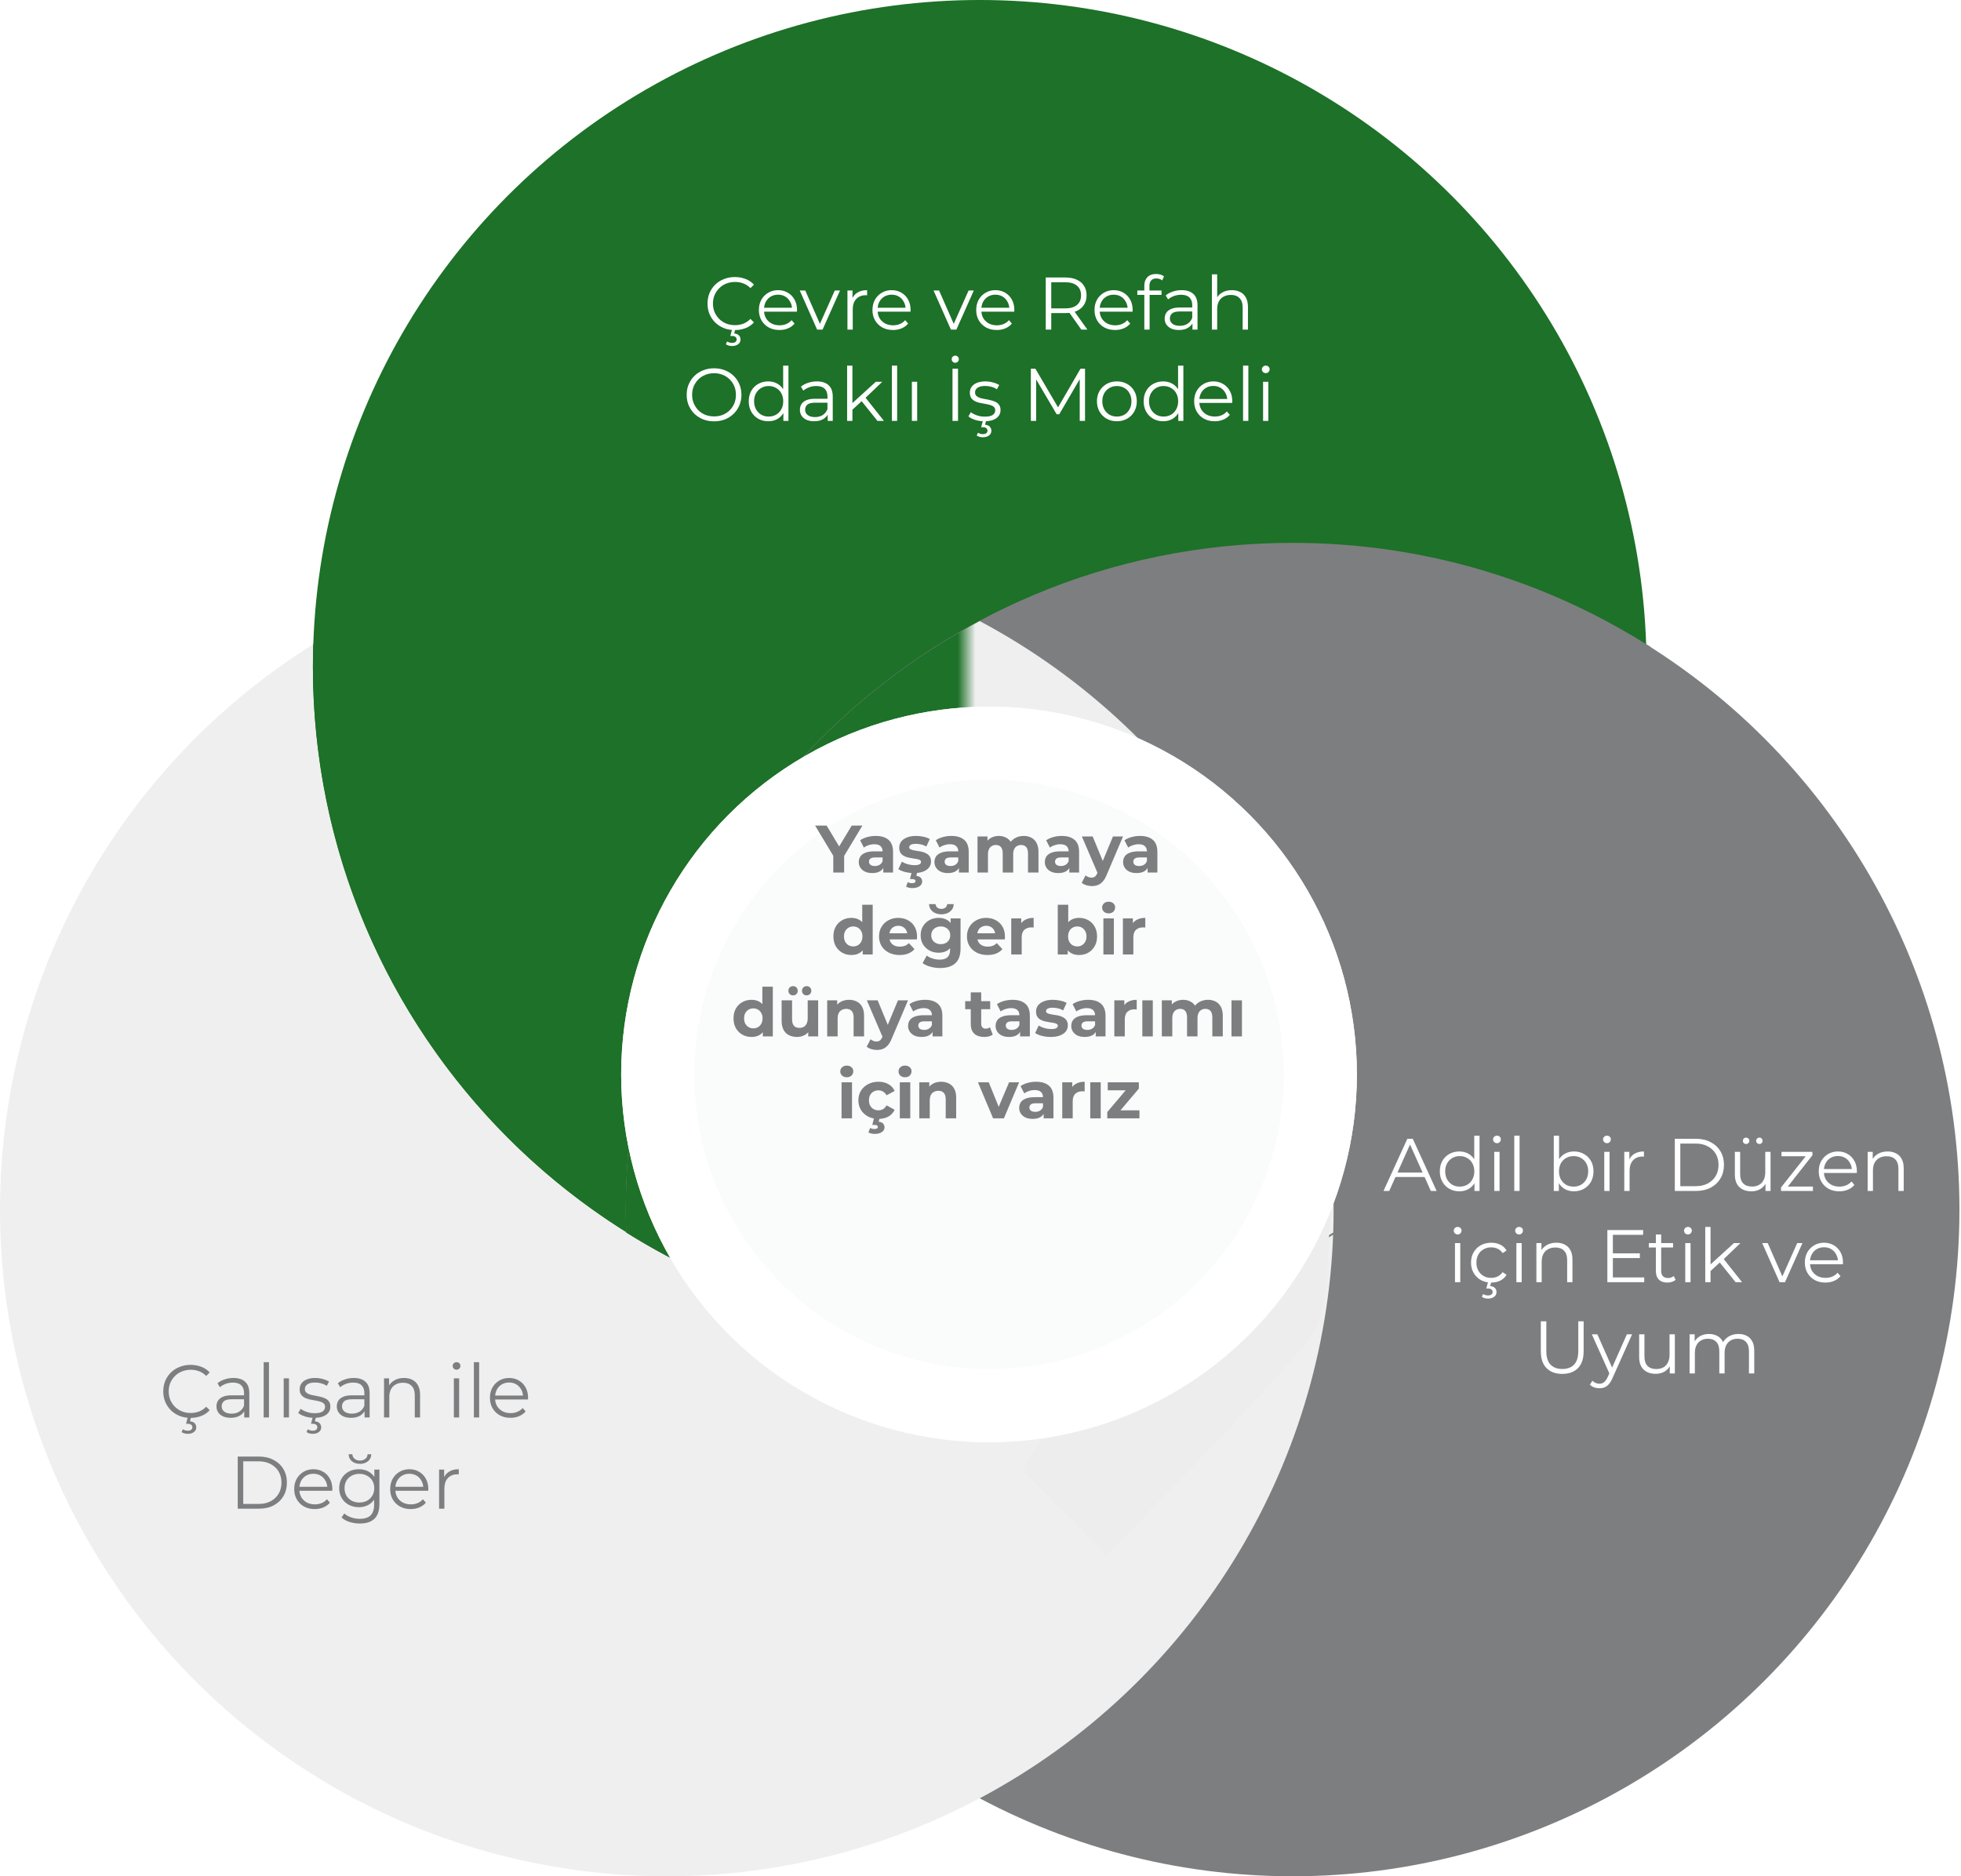 <svg width="1045" height="1000" viewBox="0 0 1045 1000" fill="none" xmlns="http://www.w3.org/2000/svg">
<circle cx="688.834" cy="644.665" r="355.335" fill="#7D7E80"/>
<circle cx="355.335" cy="644.665" r="355.335" fill="#EFEFEF"/>
<circle cx="522.084" cy="355.335" r="355.335" fill="#1D7128"/>
<path d="M355.335 289.33C551.581 289.33 710.67 448.419 710.67 644.665C710.67 648.685 710.601 652.688 710.469 656.676C655.857 690.889 591.281 710.67 522.084 710.67C325.838 710.67 166.749 551.581 166.749 355.335C166.749 351.315 166.817 347.311 166.949 343.323C221.561 309.11 286.138 289.33 355.335 289.33Z" fill="#1D7128"/>
<path d="M688.834 289.33C759.002 289.33 824.42 309.67 879.514 344.773C879.616 348.281 879.67 351.802 879.67 355.335C879.67 551.581 720.581 710.67 524.335 710.67C454.166 710.67 388.749 690.33 333.654 655.226C333.552 651.718 333.499 648.198 333.499 644.665C333.499 448.419 492.588 289.33 688.834 289.33Z" fill="#7D7E80"/>
<path d="M522.084 331.018C634.286 390.753 710.671 508.893 710.671 644.875C710.671 648.895 710.602 652.899 710.47 656.887C655.858 691.1 591.281 710.88 522.085 710.88C452.888 710.88 388.311 691.099 333.699 656.886C333.567 652.899 333.499 648.894 333.499 644.875C333.499 508.894 409.883 390.753 522.084 331.018Z" fill="#7D7E80"/>
<path d="M522.084 331.018C634.286 390.753 710.671 508.893 710.671 644.875C710.671 648.895 710.602 652.899 710.47 656.887C655.858 691.1 591.281 710.88 522.085 710.88C452.888 710.88 388.311 691.099 333.699 656.886C333.567 652.899 333.499 648.894 333.499 644.875C333.499 508.894 409.883 390.753 522.084 331.018Z" fill="url(#paint0_linear_2804_2532)"/>
<path d="M677.5 570L545 783.5L589.5 829C623.333 794.833 693 722.9 701 708.5C711 690.5 709 609.5 706.5 594C704.5 581.6 686.333 572.833 677.5 570Z" fill="#EDEDED"/>
<g filter="url(#filter0_d_2804_2532)">
<circle cx="527.047" cy="517.64" r="196.03" fill="#FAFBFB"/>
<circle cx="527.047" cy="517.64" r="176.53" stroke="white" stroke-width="39"/>
</g>
<path d="M673.081 224.317V203.474H675.899V224.317H673.081ZM674.51 198.868C673.928 198.868 673.438 198.67 673.041 198.273C672.644 197.876 672.445 197.399 672.445 196.844C672.445 196.288 672.644 195.824 673.041 195.454C673.438 195.057 673.928 194.858 674.51 194.858C675.092 194.858 675.582 195.044 675.979 195.414C676.376 195.785 676.574 196.248 676.574 196.804C676.574 197.386 676.376 197.876 675.979 198.273C675.608 198.67 675.119 198.868 674.51 198.868Z" fill="white"/>
<path d="M662.418 224.317V194.858H665.237V224.317H662.418Z" fill="white"/>
<path d="M647.311 224.516C645.141 224.516 643.235 224.066 641.594 223.166C639.953 222.24 638.669 220.983 637.743 219.395C636.817 217.78 636.354 215.94 636.354 213.876C636.354 211.811 636.79 209.985 637.664 208.397C638.564 206.809 639.781 205.565 641.316 204.665C642.878 203.739 644.625 203.275 646.557 203.275C648.516 203.275 650.249 203.725 651.758 204.625C653.293 205.499 654.497 206.743 655.371 208.357C656.244 209.945 656.681 211.785 656.681 213.876C656.681 214.008 656.668 214.154 656.641 214.313C656.641 214.445 656.641 214.591 656.641 214.749H638.497V212.645H655.133L654.021 213.479C654.021 211.97 653.69 210.634 653.028 209.469C652.393 208.278 651.52 207.351 650.408 206.69C649.296 206.028 648.013 205.697 646.557 205.697C645.128 205.697 643.844 206.028 642.706 206.69C641.568 207.351 640.681 208.278 640.046 209.469C639.411 210.66 639.093 212.023 639.093 213.558V213.995C639.093 215.583 639.437 216.986 640.125 218.203C640.84 219.394 641.819 220.334 643.063 221.022C644.334 221.684 645.776 222.015 647.391 222.015C648.661 222.015 649.839 221.79 650.924 221.34C652.036 220.89 652.989 220.202 653.783 219.275L655.371 221.102C654.445 222.213 653.28 223.06 651.877 223.643C650.501 224.225 648.979 224.516 647.311 224.516Z" fill="white"/>
<path d="M619.847 224.516C617.862 224.516 616.076 224.066 614.487 223.166C612.926 222.266 611.695 221.022 610.795 219.434C609.895 217.82 609.445 215.967 609.445 213.876C609.445 211.758 609.895 209.906 610.795 208.317C611.695 206.729 612.926 205.499 614.487 204.625C616.076 203.725 617.862 203.275 619.847 203.275C621.674 203.275 623.301 203.686 624.731 204.506C626.186 205.327 627.338 206.531 628.185 208.119C629.058 209.681 629.495 211.6 629.495 213.876C629.495 216.126 629.071 218.045 628.224 219.633C627.378 221.221 626.226 222.438 624.77 223.285C623.341 224.106 621.7 224.516 619.847 224.516ZM620.046 222.015C621.528 222.015 622.851 221.684 624.016 221.022C625.207 220.334 626.133 219.381 626.795 218.164C627.483 216.92 627.827 215.49 627.827 213.876C627.827 212.235 627.483 210.805 626.795 209.588C626.133 208.37 625.207 207.431 624.016 206.769C622.851 206.081 621.528 205.737 620.046 205.737C618.59 205.737 617.28 206.081 616.115 206.769C614.951 207.431 614.024 208.37 613.336 209.588C612.648 210.805 612.304 212.235 612.304 213.876C612.304 215.49 612.648 216.92 613.336 218.164C614.024 219.381 614.951 220.334 616.115 221.022C617.28 221.684 618.59 222.015 620.046 222.015ZM627.907 224.317V218.045L628.185 213.836L627.788 209.628V194.858H630.607V224.317H627.907Z" fill="white"/>
<path d="M595.154 224.516C593.143 224.516 591.33 224.066 589.715 223.166C588.127 222.24 586.87 220.983 585.943 219.395C585.017 217.78 584.554 215.94 584.554 213.876C584.554 211.785 585.017 209.945 585.943 208.357C586.87 206.769 588.127 205.525 589.715 204.625C591.303 203.725 593.116 203.275 595.154 203.275C597.219 203.275 599.045 203.725 600.633 204.625C602.248 205.525 603.505 206.769 604.405 208.357C605.331 209.945 605.794 211.785 605.794 213.876C605.794 215.94 605.331 217.78 604.405 219.395C603.505 220.983 602.248 222.24 600.633 223.166C599.019 224.066 597.192 224.516 595.154 224.516ZM595.154 222.015C596.663 222.015 598 221.684 599.164 221.022C600.329 220.334 601.242 219.381 601.904 218.164C602.592 216.92 602.936 215.49 602.936 213.876C602.936 212.235 602.592 210.806 601.904 209.588C601.242 208.371 600.329 207.431 599.164 206.769C598 206.081 596.676 205.737 595.194 205.737C593.712 205.737 592.388 206.081 591.224 206.769C590.059 207.431 589.133 208.371 588.445 209.588C587.756 210.806 587.412 212.235 587.412 213.876C587.412 215.49 587.756 216.92 588.445 218.164C589.133 219.381 590.059 220.334 591.224 221.022C592.388 221.684 593.698 222.015 595.154 222.015Z" fill="white"/>
<path d="M549.335 224.317V196.526H551.757L564.462 218.203H563.191L575.777 196.526H578.198V224.317H575.38V200.933H576.055L564.462 220.784H563.072L551.399 200.933H552.154V224.317H549.335Z" fill="white"/>
<path d="M524.561 224.516C522.84 224.516 521.213 224.278 519.677 223.801C518.142 223.299 516.938 222.677 516.064 221.935L517.335 219.712C518.182 220.347 519.267 220.903 520.591 221.38C521.914 221.83 523.304 222.055 524.759 222.055C526.744 222.055 528.174 221.75 529.047 221.141C529.921 220.506 530.357 219.672 530.357 218.64C530.357 217.873 530.106 217.277 529.603 216.854C529.127 216.404 528.491 216.073 527.697 215.861C526.903 215.623 526.016 215.424 525.037 215.265C524.058 215.107 523.079 214.921 522.099 214.71C521.146 214.498 520.273 214.194 519.479 213.796C518.685 213.373 518.036 212.804 517.533 212.089C517.057 211.375 516.819 210.422 516.819 209.231C516.819 208.093 517.136 207.074 517.772 206.174C518.407 205.274 519.333 204.572 520.551 204.069C521.795 203.54 523.303 203.275 525.077 203.275C526.427 203.275 527.777 203.461 529.126 203.831C530.476 204.175 531.588 204.639 532.461 205.221L531.231 207.484C530.304 206.849 529.312 206.399 528.253 206.134C527.194 205.843 526.136 205.697 525.077 205.697C523.198 205.697 521.808 206.028 520.908 206.69C520.035 207.325 519.598 208.146 519.598 209.151C519.598 209.945 519.836 210.567 520.313 211.017C520.816 211.467 521.464 211.825 522.258 212.089C523.079 212.328 523.965 212.526 524.918 212.685C525.897 212.844 526.863 213.042 527.816 213.28C528.796 213.492 529.682 213.796 530.476 214.194C531.297 214.564 531.945 215.107 532.422 215.821C532.925 216.509 533.176 217.423 533.176 218.561C533.176 219.778 532.832 220.837 532.144 221.737C531.482 222.61 530.503 223.299 529.206 223.801C527.935 224.278 526.387 224.516 524.561 224.516ZM523.806 233.052C523.145 233.052 522.536 232.973 521.98 232.814C521.451 232.655 520.948 232.43 520.471 232.139L521.146 230.63C521.543 230.868 521.954 231.054 522.377 231.186C522.827 231.318 523.29 231.385 523.767 231.385C524.561 231.385 525.17 231.213 525.593 230.868C526.016 230.551 526.228 230.101 526.228 229.519C526.228 228.989 526.016 228.552 525.593 228.208C525.196 227.864 524.587 227.692 523.767 227.692H522.854L523.806 224.079H525.514L524.918 226.382C526.003 226.462 526.837 226.792 527.419 227.375C528.002 227.983 528.293 228.725 528.293 229.598C528.293 230.657 527.869 231.49 527.022 232.099C526.202 232.734 525.13 233.052 523.806 233.052Z" fill="white"/>
<path d="M507.578 224.318V196.526H510.516V224.318H507.578ZM509.047 193.35C508.518 193.35 508.068 193.165 507.697 192.794C507.327 192.424 507.142 191.974 507.142 191.444C507.142 190.888 507.327 190.438 507.697 190.094C508.068 189.724 508.518 189.539 509.047 189.539C509.577 189.539 510.027 189.724 510.397 190.094C510.768 190.438 510.953 190.888 510.953 191.444C510.953 191.974 510.768 192.424 510.397 192.794C510.027 193.165 509.577 193.35 509.047 193.35Z" fill="white"/>
<path d="M485.93 224.318V203.474H488.749V224.318H485.93Z" fill="white"/>
<path d="M475.267 224.317V194.858H478.085V224.317H475.267Z" fill="white"/>
<path d="M453.646 218.918L453.726 215.305L466.708 203.474H470.162L460.991 212.248L459.403 213.598L453.646 218.918ZM451.423 224.317V194.858H454.242V224.317H451.423ZM467.582 224.317L458.887 213.479L460.713 211.295L471.036 224.317H467.582Z" fill="white"/>
<path d="M441.067 224.318V219.712L440.948 218.958V211.256C440.948 209.482 440.445 208.119 439.439 207.166C438.46 206.213 436.991 205.737 435.032 205.737C433.682 205.737 432.398 205.962 431.181 206.412C429.963 206.862 428.931 207.457 428.084 208.198L426.814 206.094C427.872 205.194 429.143 204.506 430.625 204.03C432.107 203.527 433.669 203.275 435.31 203.275C438.01 203.275 440.087 203.95 441.543 205.3C443.025 206.624 443.767 208.648 443.767 211.375V224.318H441.067ZM433.881 224.516C432.319 224.516 430.956 224.265 429.791 223.762C428.653 223.232 427.78 222.518 427.171 221.618C426.562 220.691 426.258 219.633 426.258 218.442C426.258 217.356 426.509 216.377 427.012 215.504C427.542 214.604 428.389 213.889 429.553 213.36C430.744 212.804 432.332 212.526 434.317 212.526H441.503V214.63H434.397C432.385 214.63 430.982 214.988 430.188 215.702C429.421 216.417 429.037 217.304 429.037 218.362C429.037 219.553 429.5 220.506 430.427 221.221C431.353 221.935 432.65 222.293 434.317 222.293C435.905 222.293 437.269 221.935 438.407 221.221C439.571 220.48 440.418 219.421 440.948 218.045L441.583 219.99C441.054 221.366 440.127 222.465 438.804 223.285C437.507 224.106 435.866 224.516 433.881 224.516Z" fill="white"/>
<path d="M409.394 224.516C407.409 224.516 405.622 224.066 404.034 223.166C402.473 222.266 401.242 221.022 400.342 219.434C399.442 217.82 398.992 215.967 398.992 213.876C398.992 211.758 399.442 209.906 400.342 208.317C401.242 206.729 402.473 205.499 404.034 204.625C405.622 203.725 407.409 203.275 409.394 203.275C411.22 203.275 412.848 203.686 414.278 204.506C415.733 205.327 416.885 206.531 417.732 208.119C418.605 209.681 419.042 211.6 419.042 213.876C419.042 216.126 418.618 218.045 417.771 219.633C416.924 221.221 415.773 222.438 414.317 223.285C412.888 224.106 411.247 224.516 409.394 224.516ZM409.593 222.015C411.075 222.015 412.398 221.684 413.563 221.022C414.754 220.334 415.68 219.381 416.342 218.164C417.03 216.92 417.374 215.49 417.374 213.876C417.374 212.235 417.03 210.805 416.342 209.588C415.68 208.37 414.754 207.431 413.563 206.769C412.398 206.081 411.075 205.737 409.593 205.737C408.137 205.737 406.827 206.081 405.662 206.769C404.498 207.431 403.571 208.37 402.883 209.588C402.195 210.805 401.851 212.235 401.851 213.876C401.851 215.49 402.195 216.92 402.883 218.164C403.571 219.381 404.498 220.334 405.662 221.022C406.827 221.684 408.137 222.015 409.593 222.015ZM417.454 224.317V218.045L417.732 213.836L417.335 209.628V194.858H420.153V224.317H417.454Z" fill="white"/>
<path d="M380.536 224.556C378.445 224.556 376.5 224.212 374.7 223.524C372.927 222.809 371.378 221.817 370.055 220.546C368.758 219.249 367.739 217.754 366.998 216.06C366.283 214.339 365.926 212.46 365.926 210.422C365.926 208.384 366.283 206.518 366.998 204.824C367.739 203.104 368.758 201.608 370.055 200.338C371.378 199.041 372.927 198.048 374.7 197.36C376.473 196.645 378.419 196.288 380.536 196.288C382.627 196.288 384.559 196.645 386.333 197.36C388.106 198.048 389.641 199.028 390.938 200.298C392.262 201.568 393.281 203.064 393.995 204.784C394.736 206.505 395.107 208.384 395.107 210.422C395.107 212.46 394.736 214.339 393.995 216.06C393.281 217.78 392.262 219.276 390.938 220.546C389.641 221.817 388.106 222.809 386.333 223.524C384.559 224.212 382.627 224.556 380.536 224.556ZM380.536 221.936C382.204 221.936 383.739 221.658 385.142 221.102C386.571 220.52 387.802 219.712 388.834 218.68C389.893 217.621 390.713 216.404 391.296 215.028C391.878 213.625 392.169 212.09 392.169 210.422C392.169 208.755 391.878 207.233 391.296 205.856C390.713 204.454 389.893 203.236 388.834 202.204C387.802 201.145 386.571 200.338 385.142 199.782C383.739 199.2 382.204 198.908 380.536 198.908C378.869 198.908 377.32 199.2 375.891 199.782C374.462 200.338 373.218 201.145 372.159 202.204C371.127 203.236 370.306 204.454 369.697 205.856C369.115 207.233 368.824 208.755 368.824 210.422C368.824 212.063 369.115 213.585 369.697 214.988C370.306 216.391 371.127 217.621 372.159 218.68C373.218 219.712 374.462 220.52 375.891 221.102C377.32 221.658 378.869 221.936 380.536 221.936Z" fill="white"/>
<path d="M656.445 154.641C658.139 154.641 659.621 154.971 660.892 155.633C662.188 156.268 663.194 157.248 663.909 158.571C664.65 159.894 665.021 161.562 665.021 163.574V175.683H662.202V163.851C662.202 161.655 661.646 160 660.534 158.889C659.449 157.751 657.914 157.181 655.929 157.181C654.447 157.181 653.15 157.486 652.038 158.095C650.953 158.677 650.106 159.537 649.497 160.675C648.915 161.787 648.624 163.137 648.624 164.725V175.683H645.805V146.224H648.624V160.556L648.068 159.484C648.729 157.975 649.788 156.798 651.244 155.951C652.7 155.077 654.433 154.641 656.445 154.641Z" fill="white"/>
<path d="M635.449 175.682V171.077L635.329 170.323V162.62C635.329 160.847 634.827 159.484 633.821 158.531C632.841 157.578 631.372 157.102 629.414 157.102C628.064 157.102 626.78 157.327 625.563 157.777C624.345 158.227 623.313 158.822 622.466 159.563L621.195 157.459C622.254 156.559 623.525 155.871 625.007 155.394C626.489 154.892 628.051 154.64 629.692 154.64C632.392 154.64 634.469 155.315 635.925 156.665C637.407 157.988 638.148 160.013 638.148 162.739V175.682H635.449ZM628.262 175.881C626.701 175.881 625.338 175.629 624.173 175.126C623.035 174.597 622.162 173.882 621.553 172.983C620.944 172.056 620.64 170.997 620.64 169.806C620.64 168.721 620.891 167.742 621.394 166.868C621.923 165.969 622.77 165.254 623.935 164.725C625.126 164.169 626.714 163.891 628.699 163.891H635.885V165.995H628.779C626.767 165.995 625.364 166.352 624.57 167.067C623.803 167.782 623.419 168.668 623.419 169.727C623.419 170.918 623.882 171.871 624.808 172.586C625.735 173.3 627.032 173.658 628.699 173.658C630.287 173.658 631.65 173.3 632.789 172.586C633.953 171.844 634.8 170.786 635.329 169.409L635.965 171.355C635.435 172.731 634.509 173.83 633.186 174.65C631.889 175.471 630.248 175.881 628.262 175.881Z" fill="white"/>
<path d="M609.796 175.682V152.218C609.796 150.366 610.339 148.87 611.424 147.732C612.509 146.594 614.071 146.025 616.109 146.025C616.903 146.025 617.671 146.131 618.412 146.343C619.153 146.554 619.775 146.885 620.278 147.335L619.325 149.439C618.928 149.095 618.465 148.844 617.935 148.685C617.406 148.5 616.837 148.407 616.228 148.407C615.037 148.407 614.124 148.738 613.489 149.4C612.854 150.061 612.536 151.041 612.536 152.338V155.514L612.615 156.824V175.682H609.796ZM606.064 157.181V154.839H618.968V157.181H606.064Z" fill="white"/>
<path d="M594.213 175.881C592.042 175.881 590.137 175.431 588.496 174.531C586.855 173.605 585.571 172.347 584.644 170.759C583.718 169.145 583.255 167.305 583.255 165.241C583.255 163.176 583.692 161.35 584.565 159.762C585.465 158.174 586.683 156.93 588.218 156.03C589.779 155.103 591.526 154.64 593.458 154.64C595.417 154.64 597.151 155.09 598.659 155.99C600.195 156.863 601.399 158.107 602.272 159.722C603.146 161.31 603.582 163.15 603.582 165.241C603.582 165.373 603.569 165.519 603.543 165.677C603.543 165.81 603.543 165.955 603.543 166.114H585.399V164.01H602.034L600.922 164.844C600.922 163.335 600.592 161.998 599.93 160.834C599.295 159.643 598.421 158.716 597.309 158.055C596.198 157.393 594.914 157.062 593.458 157.062C592.029 157.062 590.745 157.393 589.607 158.055C588.469 158.716 587.582 159.643 586.947 160.834C586.312 162.025 585.994 163.388 585.994 164.923V165.36C585.994 166.948 586.338 168.351 587.027 169.568C587.741 170.759 588.721 171.699 589.965 172.387C591.235 173.049 592.678 173.38 594.292 173.38C595.563 173.38 596.74 173.155 597.826 172.705C598.937 172.255 599.89 171.567 600.684 170.64L602.272 172.466C601.346 173.578 600.181 174.425 598.778 175.007C597.402 175.59 595.88 175.881 594.213 175.881Z" fill="white"/>
<path d="M557.264 175.682V147.891H567.666C570.021 147.891 572.046 148.274 573.74 149.042C575.434 149.783 576.731 150.868 577.631 152.298C578.557 153.7 579.02 155.408 579.02 157.419C579.02 159.378 578.557 161.072 577.631 162.501C576.731 163.904 575.434 164.989 573.74 165.757C572.046 166.498 570.021 166.868 567.666 166.868H558.891L560.202 165.518V175.682H557.264ZM576.241 175.682L569.095 165.598H572.271L579.457 175.682H576.241ZM560.202 165.757L558.891 164.367H567.586C570.365 164.367 572.47 163.758 573.899 162.541C575.355 161.323 576.083 159.616 576.083 157.419C576.083 155.196 575.355 153.475 573.899 152.258C572.47 151.04 570.365 150.432 567.586 150.432H558.891L560.202 149.042V165.757Z" fill="white"/>
<path d="M531.171 175.881C529 175.881 527.095 175.431 525.454 174.531C523.813 173.605 522.529 172.347 521.602 170.759C520.676 169.145 520.213 167.305 520.213 165.241C520.213 163.176 520.65 161.35 521.523 159.762C522.423 158.174 523.641 156.93 525.176 156.03C526.737 155.103 528.484 154.64 530.416 154.64C532.375 154.64 534.109 155.09 535.617 155.99C537.153 156.863 538.357 158.107 539.23 159.722C540.104 161.31 540.54 163.15 540.54 165.241C540.54 165.373 540.527 165.519 540.501 165.677C540.501 165.81 540.501 165.955 540.501 166.114H522.357V164.01H538.992L537.88 164.844C537.88 163.335 537.55 161.998 536.888 160.834C536.253 159.643 535.379 158.716 534.267 158.055C533.156 157.393 531.872 157.062 530.416 157.062C528.987 157.062 527.703 157.393 526.565 158.055C525.427 158.716 524.54 159.643 523.905 160.834C523.27 162.025 522.952 163.388 522.952 164.923V165.36C522.952 166.948 523.296 168.351 523.985 169.568C524.699 170.759 525.679 171.699 526.923 172.387C528.193 173.049 529.636 173.38 531.25 173.38C532.521 173.38 533.698 173.155 534.784 172.705C535.895 172.255 536.848 171.567 537.642 170.64L539.23 172.466C538.304 173.578 537.139 174.425 535.736 175.007C534.36 175.59 532.838 175.881 531.171 175.881Z" fill="white"/>
<path d="M506.74 175.683L497.489 154.839H500.427L508.924 174.174H507.534L516.149 154.839H518.928L509.638 175.683H506.74Z" fill="white"/>
<path d="M475.882 175.881C473.711 175.881 471.806 175.431 470.165 174.531C468.524 173.605 467.24 172.347 466.313 170.759C465.387 169.145 464.924 167.305 464.924 165.241C464.924 163.176 465.361 161.35 466.234 159.762C467.134 158.174 468.351 156.93 469.887 156.03C471.448 155.103 473.195 154.64 475.127 154.64C477.086 154.64 478.82 155.09 480.328 155.99C481.863 156.863 483.068 158.107 483.941 159.722C484.815 161.31 485.251 163.15 485.251 165.241C485.251 165.373 485.238 165.519 485.212 165.677C485.212 165.81 485.212 165.955 485.212 166.114H467.068V164.01H483.703L482.591 164.844C482.591 163.335 482.26 161.998 481.599 160.834C480.964 159.643 480.09 158.716 478.978 158.055C477.867 157.393 476.583 157.062 475.127 157.062C473.698 157.062 472.414 157.393 471.276 158.055C470.138 158.716 469.251 159.643 468.616 160.834C467.981 162.025 467.663 163.388 467.663 164.923V165.36C467.663 166.948 468.007 168.351 468.696 169.568C469.41 170.759 470.39 171.699 471.634 172.387C472.904 173.049 474.346 173.38 475.961 173.38C477.232 173.38 478.409 173.155 479.495 172.705C480.606 172.255 481.559 171.567 482.353 170.64L483.941 172.466C483.015 173.578 481.85 174.425 480.447 175.007C479.071 175.59 477.549 175.881 475.882 175.881Z" fill="white"/>
<path d="M451.597 175.682V154.839H454.296V160.516L454.019 159.524C454.601 157.935 455.58 156.731 456.956 155.911C458.333 155.064 460.04 154.64 462.078 154.64V157.38C461.972 157.38 461.866 157.38 461.76 157.38C461.655 157.353 461.549 157.34 461.443 157.34C459.246 157.34 457.526 158.015 456.282 159.365C455.038 160.688 454.416 162.581 454.416 165.042V175.682H451.597Z" fill="white"/>
<path d="M435.438 175.683L426.188 154.839H429.125L437.622 174.174H436.232L444.848 154.839H447.627L438.336 175.683H435.438Z" fill="white"/>
<path d="M415.359 175.881C413.189 175.881 411.283 175.431 409.642 174.531C408.001 173.605 406.717 172.347 405.791 170.759C404.865 169.145 404.401 167.305 404.401 165.241C404.401 163.176 404.838 161.35 405.712 159.762C406.611 158.174 407.829 156.93 409.364 156.03C410.926 155.103 412.673 154.64 414.605 154.64C416.563 154.64 418.297 155.09 419.806 155.99C421.341 156.863 422.545 158.107 423.419 159.722C424.292 161.31 424.729 163.15 424.729 165.241C424.729 165.373 424.716 165.519 424.689 165.677C424.689 165.81 424.689 165.955 424.689 166.114H406.545V164.01H423.181L422.069 164.844C422.069 163.335 421.738 161.998 421.076 160.834C420.441 159.643 419.568 158.716 418.456 158.055C417.344 157.393 416.061 157.062 414.605 157.062C413.176 157.062 411.892 157.393 410.754 158.055C409.616 158.716 408.729 159.643 408.094 160.834C407.458 162.025 407.141 163.388 407.141 164.923V165.36C407.141 166.948 407.485 168.351 408.173 169.568C408.888 170.759 409.867 171.699 411.111 172.387C412.382 173.049 413.824 173.38 415.439 173.38C416.709 173.38 417.887 173.155 418.972 172.705C420.084 172.255 421.037 171.567 421.831 170.64L423.419 172.466C422.492 173.578 421.328 174.425 419.925 175.007C418.549 175.59 417.027 175.881 415.359 175.881Z" fill="white"/>
<path d="M391.565 175.921C389.474 175.921 387.542 175.577 385.769 174.889C383.995 174.174 382.46 173.181 381.163 171.911C379.866 170.64 378.847 169.145 378.106 167.425C377.391 165.704 377.034 163.825 377.034 161.787C377.034 159.749 377.391 157.87 378.106 156.149C378.847 154.429 379.866 152.933 381.163 151.663C382.487 150.392 384.035 149.413 385.808 148.725C387.582 148.01 389.514 147.653 391.605 147.653C393.616 147.653 395.509 147.997 397.282 148.685C399.056 149.347 400.551 150.353 401.769 151.702L399.903 153.568C398.765 152.404 397.507 151.57 396.131 151.067C394.755 150.538 393.272 150.273 391.684 150.273C390.017 150.273 388.468 150.564 387.039 151.147C385.61 151.702 384.366 152.51 383.307 153.568C382.248 154.601 381.415 155.818 380.806 157.221C380.224 158.597 379.932 160.119 379.932 161.787C379.932 163.454 380.224 164.989 380.806 166.392C381.415 167.769 382.248 168.986 383.307 170.045C384.366 171.077 385.61 171.884 387.039 172.467C388.468 173.023 390.017 173.3 391.684 173.3C393.272 173.3 394.755 173.036 396.131 172.506C397.507 171.977 398.765 171.13 399.903 169.965L401.769 171.831C400.551 173.181 399.056 174.2 397.282 174.889C395.509 175.577 393.603 175.921 391.565 175.921ZM390.136 184.417C389.474 184.417 388.865 184.338 388.31 184.179C387.78 184.02 387.277 183.795 386.801 183.504L387.476 181.995C387.873 182.233 388.283 182.419 388.707 182.551C389.157 182.683 389.62 182.75 390.096 182.75C390.89 182.75 391.499 182.578 391.923 182.233C392.346 181.916 392.558 181.466 392.558 180.884C392.558 180.354 392.346 179.918 391.923 179.573C391.525 179.229 390.917 179.057 390.096 179.057H389.183L390.136 175.444H391.843L391.248 177.747C392.333 177.827 393.167 178.157 393.749 178.74C394.331 179.348 394.622 180.09 394.622 180.963C394.622 182.022 394.199 182.855 393.352 183.464C392.531 184.099 391.459 184.417 390.136 184.417Z" fill="white"/>
<path d="M926.408 710.968C928.102 710.968 929.571 711.299 930.815 711.96C932.085 712.596 933.065 713.575 933.753 714.898C934.467 716.222 934.825 717.889 934.825 719.901V732.01H932.006V720.179C932.006 717.982 931.477 716.328 930.418 715.216C929.386 714.078 927.917 713.509 926.011 713.509C924.582 713.509 923.338 713.813 922.279 714.422C921.247 715.004 920.439 715.864 919.857 717.003C919.301 718.114 919.023 719.464 919.023 721.052V732.01H916.204V720.179C916.204 717.982 915.675 716.328 914.616 715.216C913.558 714.078 912.075 713.509 910.17 713.509C908.767 713.509 907.536 713.813 906.477 714.422C905.419 715.004 904.598 715.864 904.016 717.003C903.46 718.114 903.182 719.464 903.182 721.052V732.01H900.363V711.166H903.063V716.804L902.626 715.811C903.262 714.303 904.281 713.125 905.683 712.278C907.113 711.405 908.793 710.968 910.726 710.968C912.764 710.968 914.497 711.484 915.927 712.516C917.356 713.522 918.282 715.044 918.706 717.082L917.594 716.645C918.203 714.951 919.275 713.588 920.81 712.556C922.372 711.497 924.238 710.968 926.408 710.968Z" fill="white"/>
<path d="M882.304 732.208C880.531 732.208 878.982 731.877 877.659 731.216C876.336 730.554 875.303 729.561 874.562 728.238C873.848 726.915 873.49 725.26 873.49 723.275V711.166H876.309V722.958C876.309 725.181 876.852 726.862 877.937 728C879.049 729.111 880.597 729.667 882.582 729.667C884.038 729.667 885.295 729.376 886.354 728.794C887.439 728.185 888.259 727.312 888.815 726.173C889.398 725.035 889.689 723.672 889.689 722.084V711.166H892.508V732.01H889.808V726.293L890.245 727.325C889.583 728.86 888.551 730.064 887.148 730.938C885.771 731.785 884.157 732.208 882.304 732.208Z" fill="white"/>
<path d="M852.329 739.91C851.35 739.91 850.41 739.752 849.51 739.434C848.637 739.116 847.882 738.64 847.247 738.005L848.557 735.901C849.087 736.403 849.656 736.787 850.264 737.052C850.9 737.343 851.601 737.489 852.369 737.489C853.295 737.489 854.089 737.224 854.751 736.695C855.439 736.192 856.087 735.292 856.696 733.995L858.046 730.938L858.364 730.501L866.939 711.166H869.719L859.277 734.511C858.695 735.861 858.046 736.933 857.331 737.727C856.643 738.521 855.889 739.077 855.068 739.394C854.248 739.738 853.335 739.91 852.329 739.91ZM857.887 732.605L848.279 711.166H851.217L859.714 730.302L857.887 732.605Z" fill="white"/>
<path d="M832.518 732.248C828.971 732.248 826.179 731.229 824.141 729.191C822.103 727.153 821.084 724.136 821.084 720.139V704.218H824.022V720.02C824.022 723.302 824.763 725.724 826.245 727.285C827.727 728.847 829.818 729.628 832.518 729.628C835.244 729.628 837.349 728.847 838.831 727.285C840.313 725.724 841.054 723.302 841.054 720.02V704.218H843.913V720.139C843.913 724.136 842.894 727.153 840.856 729.191C838.844 731.229 836.065 732.248 832.518 732.248Z" fill="white"/>
<path d="M972.745 683.573C970.575 683.573 968.669 683.123 967.028 682.223C965.387 681.297 964.103 680.04 963.177 678.452C962.25 676.837 961.787 674.998 961.787 672.933C961.787 670.868 962.224 669.042 963.097 667.454C963.997 665.866 965.215 664.622 966.75 663.722C968.312 662.796 970.058 662.333 971.991 662.333C973.949 662.333 975.683 662.782 977.192 663.682C978.727 664.556 979.931 665.8 980.804 667.414C981.678 669.002 982.115 670.842 982.115 672.933C982.115 673.065 982.101 673.211 982.075 673.37C982.075 673.502 982.075 673.648 982.075 673.806H963.931V671.702H980.566L979.455 672.536C979.455 671.027 979.124 669.691 978.462 668.526C977.827 667.335 976.953 666.409 975.842 665.747C974.73 665.085 973.446 664.754 971.991 664.754C970.561 664.754 969.278 665.085 968.139 665.747C967.001 666.409 966.115 667.335 965.479 668.526C964.844 669.717 964.527 671.08 964.527 672.615V673.052C964.527 674.64 964.871 676.043 965.559 677.261C966.273 678.452 967.253 679.391 968.497 680.079C969.767 680.741 971.21 681.072 972.824 681.072C974.095 681.072 975.273 680.847 976.358 680.397C977.469 679.947 978.422 679.259 979.216 678.333L980.804 680.159C979.878 681.27 978.713 682.117 977.311 682.7C975.934 683.282 974.412 683.573 972.745 683.573Z" fill="white"/>
<path d="M948.314 683.375L939.063 662.531H942.001L950.498 681.866H949.108L957.724 662.531H960.503L951.212 683.375H948.314Z" fill="white"/>
<path d="M910.942 677.975L911.021 674.362L924.004 662.531H927.458L918.287 671.305L916.699 672.655L910.942 677.975ZM908.719 683.375V653.916H911.538V683.375H908.719ZM924.878 683.375L916.183 672.536L918.009 670.352L928.332 683.375H924.878Z" fill="white"/>
<path d="M898.057 683.375V662.531H900.876V683.375H898.057ZM899.486 657.925C898.904 657.925 898.414 657.727 898.017 657.33C897.62 656.933 897.422 656.456 897.422 655.901C897.422 655.345 897.62 654.882 898.017 654.511C898.414 654.114 898.904 653.916 899.486 653.916C900.069 653.916 900.558 654.101 900.955 654.471C901.352 654.842 901.551 655.305 901.551 655.861C901.551 656.443 901.352 656.933 900.955 657.33C900.585 657.727 900.095 657.925 899.486 657.925Z" fill="white"/>
<path d="M888.518 683.573C886.559 683.573 885.051 683.044 883.992 681.985C882.933 680.927 882.404 679.431 882.404 677.499V657.926H885.223V677.34C885.223 678.558 885.527 679.497 886.136 680.159C886.771 680.821 887.671 681.152 888.836 681.152C890.08 681.152 891.112 680.794 891.932 680.08L892.925 682.104C892.369 682.607 891.694 682.978 890.9 683.216C890.133 683.454 889.339 683.573 888.518 683.573ZM878.672 664.874V662.531H891.575V664.874H878.672Z" fill="white"/>
<path d="M859.166 668.01H873.856V670.511H859.166V668.01ZM859.484 680.834H876.199V683.375H856.546V655.583H875.603V658.124H859.484V680.834Z" fill="white"/>
<path d="M829.37 662.333C831.064 662.333 832.546 662.663 833.816 663.325C835.113 663.96 836.119 664.94 836.834 666.263C837.575 667.586 837.945 669.254 837.945 671.266V683.375H835.127V671.543C835.127 669.347 834.571 667.692 833.459 666.581C832.374 665.443 830.839 664.873 828.854 664.873C827.371 664.873 826.074 665.178 824.963 665.787C823.878 666.369 823.031 667.229 822.422 668.367C821.84 669.479 821.548 670.829 821.548 672.417V683.375H818.729V662.531H821.429V668.248L820.993 667.176C821.654 665.668 822.713 664.49 824.169 663.643C825.624 662.769 827.358 662.333 829.37 662.333Z" fill="white"/>
<path d="M808.068 683.375V662.531H810.887V683.375H808.068ZM809.497 657.925C808.915 657.925 808.425 657.727 808.028 657.33C807.631 656.933 807.433 656.456 807.433 655.901C807.433 655.345 807.631 654.882 808.028 654.511C808.425 654.114 808.915 653.916 809.497 653.916C810.079 653.916 810.569 654.101 810.966 654.471C811.363 654.842 811.562 655.305 811.562 655.861C811.562 656.443 811.363 656.933 810.966 657.33C810.596 657.727 810.106 657.925 809.497 657.925Z" fill="white"/>
<path d="M794.662 683.573C792.597 683.573 790.744 683.123 789.103 682.223C787.489 681.297 786.218 680.04 785.292 678.452C784.366 676.837 783.902 674.998 783.902 672.933C783.902 670.842 784.366 669.002 785.292 667.414C786.218 665.826 787.489 664.582 789.103 663.682C790.744 662.782 792.597 662.333 794.662 662.333C796.435 662.333 798.036 662.677 799.466 663.365C800.895 664.053 802.02 665.085 802.84 666.462L800.736 667.891C800.021 666.832 799.135 666.051 798.076 665.548C797.017 665.046 795.866 664.794 794.622 664.794C793.14 664.794 791.803 665.138 790.612 665.826C789.421 666.488 788.481 667.428 787.793 668.645C787.105 669.863 786.761 671.292 786.761 672.933C786.761 674.574 787.105 676.003 787.793 677.221C788.481 678.438 789.421 679.391 790.612 680.079C791.803 680.741 793.14 681.072 794.622 681.072C795.866 681.072 797.017 680.821 798.076 680.318C799.135 679.815 800.021 679.047 800.736 678.015L802.84 679.444C802.02 680.794 800.895 681.826 799.466 682.541C798.036 683.229 796.435 683.573 794.662 683.573ZM792.994 692.109C792.332 692.109 791.724 692.03 791.168 691.871C790.638 691.712 790.136 691.487 789.659 691.196L790.334 689.687C790.731 689.926 791.141 690.111 791.565 690.243C792.015 690.376 792.478 690.442 792.954 690.442C793.748 690.442 794.357 690.27 794.781 689.926C795.204 689.608 795.416 689.158 795.416 688.576C795.416 688.046 795.204 687.61 794.781 687.266C794.384 686.921 793.775 686.749 792.954 686.749H792.041L792.994 683.136H794.701L794.106 685.439C795.191 685.519 796.025 685.849 796.607 686.432C797.189 687.041 797.481 687.782 797.481 688.655C797.481 689.714 797.057 690.548 796.21 691.156C795.39 691.792 794.318 692.109 792.994 692.109Z" fill="white"/>
<path d="M775.344 683.375V662.531H778.163V683.375H775.344ZM776.774 657.925C776.191 657.925 775.702 657.727 775.305 657.33C774.907 656.933 774.709 656.456 774.709 655.901C774.709 655.345 774.907 654.882 775.305 654.511C775.702 654.114 776.191 653.916 776.774 653.916C777.356 653.916 777.845 654.101 778.242 654.471C778.64 654.842 778.838 655.305 778.838 655.861C778.838 656.443 778.64 656.933 778.242 657.33C777.872 657.727 777.382 657.925 776.774 657.925Z" fill="white"/>
<path d="M1005.9 613.697C1007.59 613.697 1009.07 614.028 1010.34 614.69C1011.64 615.325 1012.65 616.304 1013.36 617.628C1014.1 618.951 1014.47 620.619 1014.47 622.63V634.739H1011.65V622.908C1011.65 620.711 1011.1 619.057 1009.99 617.945C1008.9 616.807 1007.37 616.238 1005.38 616.238C1003.9 616.238 1002.6 616.543 1001.49 617.151C1000.4 617.734 999.558 618.594 998.949 619.732C998.367 620.844 998.076 622.194 998.076 623.782V634.739H995.257V613.896H997.957V619.613L997.52 618.541C998.182 617.032 999.24 615.854 1000.7 615.007C1002.15 614.134 1003.89 613.697 1005.9 613.697Z" fill="white"/>
<path d="M980.15 634.938C977.98 634.938 976.074 634.488 974.433 633.588C972.792 632.662 971.508 631.404 970.582 629.816C969.656 628.202 969.192 626.362 969.192 624.298C969.192 622.233 969.629 620.407 970.503 618.819C971.402 617.231 972.62 615.987 974.155 615.087C975.717 614.16 977.464 613.697 979.396 613.697C981.354 613.697 983.088 614.147 984.597 615.047C986.132 615.921 987.336 617.165 988.21 618.779C989.083 620.367 989.52 622.207 989.52 624.298C989.52 624.43 989.507 624.576 989.48 624.734C989.48 624.867 989.48 625.012 989.48 625.171H971.336V623.067H987.972L986.86 623.901C986.86 622.392 986.529 621.055 985.867 619.891C985.232 618.7 984.359 617.773 983.247 617.112C982.135 616.45 980.852 616.119 979.396 616.119C977.967 616.119 976.683 616.45 975.545 617.112C974.407 617.773 973.52 618.7 972.885 619.891C972.249 621.082 971.932 622.445 971.932 623.98V624.417C971.932 626.005 972.276 627.408 972.964 628.625C973.679 629.816 974.658 630.756 975.902 631.444C977.173 632.106 978.615 632.437 980.23 632.437C981.5 632.437 982.678 632.212 983.763 631.762C984.875 631.312 985.828 630.624 986.622 629.697L988.21 631.524C987.283 632.635 986.119 633.482 984.716 634.065C983.34 634.647 981.818 634.938 980.15 634.938Z" fill="white"/>
<path d="M949.104 634.74V632.874L963 615.286L963.596 616.238H949.343V613.896H965.819V615.722L951.963 633.35L951.248 632.397H966.097V634.74H949.104Z" fill="white"/>
<path d="M933.308 634.938C931.535 634.938 929.986 634.607 928.663 633.946C927.339 633.284 926.307 632.291 925.566 630.968C924.851 629.645 924.494 627.99 924.494 626.005V613.896H927.313V625.688C927.313 627.911 927.856 629.592 928.941 630.73C930.052 631.842 931.601 632.397 933.586 632.397C935.042 632.397 936.299 632.106 937.358 631.524C938.443 630.915 939.263 630.042 939.819 628.904C940.402 627.765 940.693 626.402 940.693 624.814V613.896H943.512V634.74H940.812V629.023L941.248 630.055C940.587 631.59 939.555 632.794 938.152 633.668C936.775 634.515 935.161 634.938 933.308 634.938ZM937.556 609.727C937.106 609.727 936.709 609.569 936.365 609.251C936.021 608.933 935.849 608.523 935.849 608.02C935.849 607.517 936.021 607.107 936.365 606.789C936.709 606.472 937.106 606.313 937.556 606.313C938.033 606.313 938.43 606.472 938.747 606.789C939.091 607.107 939.263 607.517 939.263 608.02C939.263 608.523 939.091 608.933 938.747 609.251C938.43 609.569 938.033 609.727 937.556 609.727ZM930.489 609.727C930.013 609.727 929.602 609.569 929.258 609.251C928.941 608.933 928.782 608.523 928.782 608.02C928.782 607.517 928.941 607.107 929.258 606.789C929.602 606.472 930.013 606.313 930.489 606.313C930.939 606.313 931.336 606.472 931.68 606.789C932.024 607.107 932.196 607.517 932.196 608.02C932.196 608.523 932.024 608.933 931.68 609.251C931.336 609.569 930.939 609.727 930.489 609.727Z" fill="white"/>
<path d="M892.487 634.739V606.948H903.802C906.767 606.948 909.361 607.543 911.584 608.734C913.834 609.899 915.581 611.527 916.825 613.618C918.069 615.709 918.691 618.117 918.691 620.844C918.691 623.57 918.069 625.978 916.825 628.069C915.581 630.16 913.834 631.801 911.584 632.992C909.361 634.157 906.767 634.739 903.802 634.739H892.487ZM895.425 632.198H903.644C906.105 632.198 908.236 631.722 910.036 630.769C911.862 629.79 913.278 628.453 914.284 626.759C915.29 625.039 915.793 623.067 915.793 620.844C915.793 618.594 915.29 616.622 914.284 614.928C913.278 613.234 911.862 611.911 910.036 610.958C908.236 609.978 906.105 609.489 903.644 609.489H895.425V632.198Z" fill="white"/>
<path d="M865.565 634.739V613.896H868.265V619.573L867.987 618.581C868.57 616.993 869.549 615.788 870.925 614.968C872.302 614.121 874.009 613.697 876.047 613.697V616.437C875.941 616.437 875.835 616.437 875.729 616.437C875.623 616.41 875.517 616.397 875.412 616.397C873.215 616.397 871.494 617.072 870.25 618.422C869.006 619.745 868.384 621.638 868.384 624.099V634.739H865.565Z" fill="white"/>
<path d="M854.904 634.739V613.896H857.723V634.739H854.904ZM856.333 609.29C855.751 609.29 855.261 609.092 854.864 608.695C854.467 608.298 854.269 607.821 854.269 607.265C854.269 606.71 854.467 606.246 854.864 605.876C855.261 605.479 855.751 605.28 856.333 605.28C856.915 605.28 857.405 605.466 857.802 605.836C858.199 606.207 858.398 606.67 858.398 607.226C858.398 607.808 858.199 608.298 857.802 608.695C857.431 609.092 856.942 609.29 856.333 609.29Z" fill="white"/>
<path d="M838.755 634.938C836.929 634.938 835.288 634.528 833.832 633.707C832.377 632.86 831.225 631.643 830.378 630.054C829.531 628.466 829.108 626.547 829.108 624.298C829.108 622.021 829.531 620.102 830.378 618.541C831.252 616.953 832.416 615.748 833.872 614.928C835.328 614.107 836.956 613.697 838.755 613.697C840.741 613.697 842.514 614.147 844.076 615.047C845.664 615.92 846.908 617.151 847.808 618.739C848.707 620.327 849.157 622.18 849.157 624.298C849.157 626.389 848.707 628.241 847.808 629.856C846.908 631.444 845.664 632.688 844.076 633.588C842.514 634.488 840.741 634.938 838.755 634.938ZM827.996 634.739V605.28H830.815V620.05L830.418 624.258L830.696 628.466V634.739H827.996ZM838.557 632.437C840.039 632.437 841.363 632.106 842.527 631.444C843.692 630.756 844.618 629.803 845.306 628.585C845.994 627.341 846.339 625.912 846.339 624.298C846.339 622.657 845.994 621.227 845.306 620.01C844.618 618.792 843.692 617.853 842.527 617.191C841.363 616.503 840.039 616.159 838.557 616.159C837.075 616.159 835.738 616.503 834.547 617.191C833.382 617.853 832.456 618.792 831.768 620.01C831.106 621.227 830.775 622.657 830.775 624.298C830.775 625.912 831.106 627.341 831.768 628.585C832.456 629.803 833.382 630.756 834.547 631.444C835.738 632.106 837.075 632.437 838.557 632.437Z" fill="white"/>
<path d="M806.943 634.739V605.28H809.762V634.739H806.943Z" fill="white"/>
<path d="M796.281 634.739V613.896H799.1V634.739H796.281ZM797.71 609.29C797.128 609.29 796.638 609.092 796.241 608.695C795.844 608.298 795.646 607.821 795.646 607.265C795.646 606.71 795.844 606.246 796.241 605.876C796.638 605.479 797.128 605.28 797.71 605.28C798.292 605.28 798.782 605.466 799.179 605.836C799.576 606.207 799.775 606.67 799.775 607.226C799.775 607.808 799.576 608.298 799.179 608.695C798.808 609.092 798.319 609.29 797.71 609.29Z" fill="white"/>
<path d="M777.672 634.938C775.686 634.938 773.9 634.488 772.312 633.588C770.75 632.688 769.519 631.444 768.619 629.856C767.719 628.241 767.27 626.389 767.27 624.298C767.27 622.18 767.719 620.327 768.619 618.739C769.519 617.151 770.75 615.92 772.312 615.047C773.9 614.147 775.686 613.697 777.672 613.697C779.498 613.697 781.126 614.107 782.555 614.928C784.011 615.748 785.162 616.953 786.009 618.541C786.882 620.102 787.319 622.021 787.319 624.298C787.319 626.547 786.896 628.466 786.049 630.054C785.202 631.643 784.05 632.86 782.595 633.707C781.165 634.528 779.524 634.938 777.672 634.938ZM777.87 632.437C779.352 632.437 780.676 632.106 781.84 631.444C783.031 630.756 783.958 629.803 784.619 628.585C785.308 627.341 785.652 625.912 785.652 624.298C785.652 622.657 785.308 621.227 784.619 620.01C783.958 618.792 783.031 617.853 781.84 617.191C780.676 616.503 779.352 616.159 777.87 616.159C776.414 616.159 775.104 616.503 773.94 617.191C772.775 617.853 771.849 618.792 771.16 620.01C770.472 621.227 770.128 622.657 770.128 624.298C770.128 625.912 770.472 627.341 771.16 628.585C771.849 629.803 772.775 630.756 773.94 631.444C775.104 632.106 776.414 632.437 777.87 632.437ZM785.731 634.739V628.466L786.009 624.258L785.612 620.05V605.28H788.431V634.739H785.731Z" fill="white"/>
<path d="M737.258 634.739L749.963 606.948H752.861L765.566 634.739H762.469L750.796 608.655H751.987L740.315 634.739H737.258ZM742.26 627.315L743.134 624.933H759.293L760.166 627.315H742.26Z" fill="white"/>
<path d="M233.989 804.094V783.25H236.689V788.928L236.411 787.935C236.993 786.347 237.973 785.143 239.349 784.322C240.725 783.475 242.433 783.052 244.471 783.052V785.791C244.365 785.791 244.259 785.791 244.153 785.791C244.047 785.765 243.941 785.752 243.835 785.752C241.639 785.752 239.918 786.426 238.674 787.776C237.43 789.1 236.808 790.992 236.808 793.454V804.094H233.989Z" fill="#7D7E80"/>
<path d="M218.882 804.292C216.711 804.292 214.806 803.842 213.165 802.943C211.523 802.016 210.24 800.759 209.313 799.171C208.387 797.556 207.924 795.717 207.924 793.652C207.924 791.588 208.361 789.761 209.234 788.173C210.134 786.585 211.351 785.341 212.887 784.441C214.448 783.515 216.195 783.052 218.127 783.052C220.086 783.052 221.82 783.502 223.328 784.402C224.863 785.275 226.068 786.519 226.941 788.134C227.815 789.722 228.251 791.561 228.251 793.652C228.251 793.785 228.238 793.93 228.212 794.089C228.212 794.221 228.212 794.367 228.212 794.526H210.068V792.421H226.703L225.591 793.255C225.591 791.747 225.26 790.41 224.599 789.245C223.964 788.054 223.09 787.128 221.978 786.466C220.867 785.804 219.583 785.474 218.127 785.474C216.698 785.474 215.414 785.804 214.276 786.466C213.138 787.128 212.251 788.054 211.616 789.245C210.981 790.436 210.663 791.799 210.663 793.335V793.771C210.663 795.359 211.007 796.762 211.696 797.98C212.41 799.171 213.39 800.11 214.634 800.799C215.904 801.46 217.347 801.791 218.961 801.791C220.232 801.791 221.409 801.566 222.495 801.116C223.606 800.666 224.559 799.978 225.353 799.052L226.941 800.878C226.015 801.99 224.85 802.837 223.447 803.419C222.071 804.001 220.549 804.292 218.882 804.292Z" fill="#7D7E80"/>
<path d="M191.743 811.995C189.837 811.995 188.011 811.717 186.264 811.161C184.517 810.605 183.101 809.811 182.016 808.779L183.445 806.635C184.424 807.508 185.628 808.197 187.058 808.7C188.514 809.229 190.049 809.494 191.663 809.494C194.31 809.494 196.255 808.872 197.499 807.628C198.743 806.41 199.365 804.504 199.365 801.91V796.709L199.762 793.136L199.485 789.563V783.25H202.184V801.553C202.184 805.153 201.298 807.786 199.524 809.454C197.777 811.148 195.183 811.995 191.743 811.995ZM191.227 803.3C189.241 803.3 187.455 802.877 185.867 802.03C184.279 801.156 183.021 799.952 182.095 798.417C181.195 796.882 180.745 795.121 180.745 793.136C180.745 791.151 181.195 789.404 182.095 787.896C183.021 786.36 184.279 785.169 185.867 784.322C187.455 783.475 189.241 783.052 191.227 783.052C193.079 783.052 194.747 783.436 196.229 784.203C197.711 784.971 198.889 786.109 199.762 787.618C200.636 789.126 201.073 790.966 201.073 793.136C201.073 795.307 200.636 797.146 199.762 798.655C198.889 800.164 197.711 801.315 196.229 802.109C194.747 802.903 193.079 803.3 191.227 803.3ZM191.504 800.799C193.04 800.799 194.403 800.481 195.594 799.846C196.785 799.184 197.724 798.284 198.413 797.146C199.101 795.982 199.445 794.645 199.445 793.136C199.445 791.628 199.101 790.304 198.413 789.166C197.724 788.028 196.785 787.141 195.594 786.506C194.403 785.844 193.04 785.513 191.504 785.513C189.996 785.513 188.633 785.844 187.415 786.506C186.224 787.141 185.284 788.028 184.596 789.166C183.935 790.304 183.604 791.628 183.604 793.136C183.604 794.645 183.935 795.982 184.596 797.146C185.284 798.284 186.224 799.184 187.415 799.846C188.633 800.481 189.996 800.799 191.504 800.799ZM191.822 780.193C190.155 780.193 188.739 779.743 187.574 778.843C186.436 777.917 185.84 776.66 185.787 775.072H187.772C187.825 776.104 188.236 776.925 189.003 777.533C189.797 778.142 190.737 778.446 191.822 778.446C192.934 778.446 193.873 778.142 194.641 777.533C195.435 776.925 195.845 776.104 195.872 775.072H197.857C197.804 776.66 197.195 777.917 196.03 778.843C194.892 779.743 193.49 780.193 191.822 780.193Z" fill="#7D7E80"/>
<path d="M167.742 804.292C165.572 804.292 163.666 803.842 162.025 802.943C160.384 802.016 159.1 800.759 158.174 799.171C157.247 797.556 156.784 795.717 156.784 793.652C156.784 791.588 157.221 789.761 158.094 788.173C158.994 786.585 160.212 785.341 161.747 784.441C163.309 783.515 165.055 783.052 166.988 783.052C168.946 783.052 170.68 783.502 172.189 784.402C173.724 785.275 174.928 786.519 175.802 788.134C176.675 789.722 177.112 791.561 177.112 793.652C177.112 793.785 177.098 793.93 177.072 794.089C177.072 794.221 177.072 794.367 177.072 794.526H158.928V792.421H175.563L174.452 793.255C174.452 791.747 174.121 790.41 173.459 789.245C172.824 788.054 171.95 787.128 170.839 786.466C169.727 785.804 168.443 785.474 166.988 785.474C165.558 785.474 164.275 785.804 163.137 786.466C161.998 787.128 161.112 788.054 160.476 789.245C159.841 790.436 159.524 791.799 159.524 793.335V793.771C159.524 795.359 159.868 796.762 160.556 797.98C161.271 799.171 162.25 800.11 163.494 800.799C164.764 801.46 166.207 801.791 167.821 801.791C169.092 801.791 170.27 801.566 171.355 801.116C172.467 800.666 173.419 799.978 174.213 799.052L175.802 800.878C174.875 801.99 173.711 802.837 172.308 803.419C170.931 804.001 169.409 804.292 167.742 804.292Z" fill="#7D7E80"/>
<path d="M126.683 804.094V776.303H137.998C140.962 776.303 143.556 776.898 145.779 778.089C148.029 779.254 149.776 780.882 151.02 782.973C152.264 785.064 152.886 787.472 152.886 790.199C152.886 792.925 152.264 795.333 151.02 797.424C149.776 799.515 148.029 801.156 145.779 802.347C143.556 803.512 140.962 804.094 137.998 804.094H126.683ZM129.621 801.553H137.839C140.3 801.553 142.431 801.077 144.231 800.124C146.057 799.145 147.473 797.808 148.479 796.114C149.485 794.394 149.988 792.422 149.988 790.199C149.988 787.949 149.485 785.977 148.479 784.283C147.473 782.589 146.057 781.266 144.231 780.313C142.431 779.333 140.3 778.844 137.839 778.844H129.621V801.553Z" fill="#7D7E80"/>
<path d="M272.038 755.657C269.868 755.657 267.962 755.207 266.321 754.307C264.68 753.381 263.396 752.124 262.47 750.536C261.543 748.921 261.08 747.082 261.08 745.017C261.08 742.952 261.517 741.126 262.39 739.538C263.29 737.95 264.508 736.706 266.043 735.806C267.604 734.88 269.351 734.417 271.284 734.417C273.242 734.417 274.976 734.866 276.485 735.766C278.02 736.64 279.224 737.884 280.097 739.498C280.971 741.086 281.408 742.926 281.408 745.017C281.408 745.149 281.394 745.295 281.368 745.454C281.368 745.586 281.368 745.732 281.368 745.89H263.224V743.786H279.859L278.748 744.62C278.748 743.111 278.417 741.775 277.755 740.61C277.12 739.419 276.246 738.493 275.135 737.831C274.023 737.169 272.739 736.838 271.284 736.838C269.854 736.838 268.571 737.169 267.432 737.831C266.294 738.493 265.408 739.419 264.772 740.61C264.137 741.801 263.82 743.164 263.82 744.699V745.136C263.82 746.724 264.164 748.127 264.852 749.345C265.566 750.536 266.546 751.475 267.79 752.163C269.06 752.825 270.503 753.156 272.117 753.156C273.388 753.156 274.566 752.931 275.651 752.481C276.762 752.031 277.715 751.343 278.509 750.417L280.097 752.243C279.171 753.354 278.006 754.201 276.604 754.784C275.227 755.366 273.705 755.657 272.038 755.657Z" fill="#7D7E80"/>
<path d="M252.521 755.459V726H255.34V755.459H252.521Z" fill="#7D7E80"/>
<path d="M241.86 755.459V734.615H244.679V755.459H241.86ZM243.289 730.01C242.707 730.01 242.217 729.811 241.82 729.414C241.423 729.017 241.225 728.541 241.225 727.985C241.225 727.429 241.423 726.966 241.82 726.596C242.217 726.199 242.707 726 243.289 726C243.871 726 244.361 726.185 244.758 726.556C245.155 726.926 245.354 727.39 245.354 727.945C245.354 728.528 245.155 729.017 244.758 729.414C244.388 729.811 243.898 730.01 243.289 730.01Z" fill="#7D7E80"/>
<path d="M215.279 734.417C216.973 734.417 218.455 734.747 219.726 735.409C221.022 736.044 222.028 737.024 222.743 738.347C223.484 739.67 223.855 741.338 223.855 743.35V755.459H221.036V743.627C221.036 741.431 220.48 739.776 219.368 738.665C218.283 737.527 216.748 736.957 214.763 736.957C213.281 736.957 211.984 737.262 210.872 737.871C209.787 738.453 208.94 739.313 208.331 740.451C207.749 741.563 207.458 742.913 207.458 744.501V755.459H204.639V734.615H207.338V740.332L206.902 739.26C207.563 737.751 208.622 736.574 210.078 735.727C211.534 734.853 213.267 734.417 215.279 734.417Z" fill="#7D7E80"/>
<path d="M194.283 755.459V750.853L194.163 750.099V742.397C194.163 740.623 193.661 739.26 192.655 738.307C191.675 737.354 190.206 736.878 188.248 736.878C186.898 736.878 185.614 737.103 184.397 737.553C183.179 738.003 182.147 738.598 181.3 739.34L180.029 737.235C181.088 736.335 182.359 735.647 183.841 735.171C185.323 734.668 186.885 734.417 188.526 734.417C191.225 734.417 193.303 735.091 194.759 736.441C196.241 737.765 196.982 739.79 196.982 742.516V755.459H194.283ZM187.096 755.657C185.535 755.657 184.172 755.406 183.007 754.903C181.869 754.373 180.996 753.659 180.387 752.759C179.778 751.833 179.474 750.774 179.474 749.583C179.474 748.498 179.725 747.518 180.228 746.645C180.757 745.745 181.604 745.03 182.769 744.501C183.96 743.945 185.548 743.667 187.533 743.667H194.719V745.771H187.613C185.601 745.771 184.198 746.129 183.404 746.843C182.637 747.558 182.253 748.445 182.253 749.503C182.253 750.694 182.716 751.647 183.642 752.362C184.569 753.077 185.866 753.434 187.533 753.434C189.121 753.434 190.484 753.077 191.623 752.362C192.787 751.621 193.634 750.562 194.163 749.186L194.799 751.131C194.269 752.507 193.343 753.606 192.02 754.426C190.723 755.247 189.082 755.657 187.096 755.657Z" fill="#7D7E80"/>
<path d="M167.433 755.657C165.712 755.657 164.085 755.419 162.549 754.943C161.014 754.44 159.81 753.818 158.937 753.077L160.207 750.853C161.054 751.488 162.139 752.044 163.463 752.521C164.786 752.971 166.176 753.196 167.631 753.196C169.616 753.196 171.046 752.891 171.919 752.283C172.793 751.647 173.229 750.814 173.229 749.781C173.229 749.014 172.978 748.418 172.475 747.995C171.999 747.545 171.363 747.214 170.569 747.002C169.775 746.764 168.889 746.565 167.909 746.407C166.93 746.248 165.951 746.062 164.971 745.851C164.018 745.639 163.145 745.335 162.351 744.938C161.557 744.514 160.908 743.945 160.406 743.23C159.929 742.516 159.691 741.563 159.691 740.372C159.691 739.234 160.008 738.215 160.644 737.315C161.279 736.415 162.205 735.713 163.423 735.211C164.667 734.681 166.176 734.417 167.949 734.417C169.299 734.417 170.649 734.602 171.999 734.972C173.348 735.316 174.46 735.78 175.334 736.362L174.103 738.625C173.176 737.99 172.184 737.54 171.125 737.275C170.066 736.984 169.008 736.838 167.949 736.838C166.07 736.838 164.68 737.169 163.78 737.831C162.907 738.466 162.47 739.287 162.47 740.292C162.47 741.086 162.708 741.708 163.185 742.158C163.688 742.608 164.336 742.966 165.13 743.23C165.951 743.469 166.837 743.667 167.79 743.826C168.769 743.985 169.736 744.183 170.688 744.421C171.668 744.633 172.554 744.938 173.348 745.335C174.169 745.705 174.817 746.248 175.294 746.962C175.797 747.651 176.048 748.564 176.048 749.702C176.048 750.919 175.704 751.978 175.016 752.878C174.354 753.751 173.375 754.44 172.078 754.943C170.807 755.419 169.259 755.657 167.433 755.657ZM166.678 764.193C166.017 764.193 165.408 764.114 164.852 763.955C164.323 763.796 163.82 763.571 163.343 763.28L164.018 761.771C164.415 762.01 164.826 762.195 165.249 762.327C165.699 762.46 166.162 762.526 166.639 762.526C167.433 762.526 168.042 762.354 168.465 762.01C168.889 761.692 169.1 761.242 169.1 760.66C169.1 760.13 168.889 759.694 168.465 759.35C168.068 759.005 167.459 758.833 166.639 758.833H165.726L166.678 755.22H168.386L167.79 757.523C168.875 757.603 169.709 757.933 170.291 758.516C170.874 759.125 171.165 759.866 171.165 760.739C171.165 761.798 170.741 762.632 169.894 763.24C169.074 763.876 168.002 764.193 166.678 764.193Z" fill="#7D7E80"/>
<path d="M151.172 755.459V734.615H153.991V755.459H151.172Z" fill="#7D7E80"/>
<path d="M140.51 755.459V726H143.329V755.459H140.51Z" fill="#7D7E80"/>
<path d="M130.155 755.459V750.853L130.036 750.099V742.397C130.036 740.623 129.533 739.26 128.527 738.307C127.548 737.354 126.079 736.878 124.12 736.878C122.77 736.878 121.486 737.103 120.269 737.553C119.051 738.003 118.019 738.598 117.172 739.34L115.902 737.235C116.96 736.335 118.231 735.647 119.713 735.171C121.195 734.668 122.757 734.417 124.398 734.417C127.098 734.417 129.175 735.091 130.631 736.441C132.113 737.765 132.854 739.79 132.854 742.516V755.459H130.155ZM122.969 755.657C121.407 755.657 120.044 755.406 118.879 754.903C117.741 754.373 116.868 753.659 116.259 752.759C115.65 751.833 115.346 750.774 115.346 749.583C115.346 748.498 115.597 747.518 116.1 746.645C116.629 745.745 117.476 745.03 118.641 744.501C119.832 743.945 121.42 743.667 123.405 743.667H130.591V745.771H123.485C121.473 745.771 120.07 746.129 119.276 746.843C118.509 747.558 118.125 748.445 118.125 749.503C118.125 750.694 118.588 751.647 119.514 752.362C120.441 753.077 121.738 753.434 123.405 753.434C124.993 753.434 126.356 753.077 127.495 752.362C128.659 751.621 129.506 750.562 130.036 749.186L130.671 751.131C130.141 752.507 129.215 753.606 127.892 754.426C126.595 755.247 124.954 755.657 122.969 755.657Z" fill="#7D7E80"/>
<path d="M101.531 755.697C99.44 755.697 97.508 755.353 95.734 754.665C93.961 753.95 92.426 752.958 91.129 751.687C89.832 750.417 88.813 748.921 88.072 747.201C87.357 745.48 87 743.601 87 741.563C87 739.525 87.357 737.646 88.072 735.925C88.813 734.205 89.832 732.71 91.129 731.439C92.452 730.169 94.001 729.189 95.774 728.501C97.548 727.787 99.48 727.429 101.571 727.429C103.582 727.429 105.475 727.773 107.248 728.461C109.022 729.123 110.517 730.129 111.734 731.479L109.868 733.345C108.73 732.18 107.473 731.346 106.097 730.844C104.72 730.314 103.238 730.05 101.65 730.05C99.983 730.05 98.434 730.341 97.005 730.923C95.576 731.479 94.332 732.286 93.273 733.345C92.214 734.377 91.38 735.595 90.772 736.997C90.189 738.374 89.898 739.896 89.898 741.563C89.898 743.231 90.189 744.766 90.772 746.169C91.38 747.545 92.214 748.763 93.273 749.821C94.332 750.854 95.576 751.661 97.005 752.243C98.434 752.799 99.983 753.077 101.65 753.077C103.238 753.077 104.72 752.812 106.097 752.283C107.473 751.753 108.73 750.906 109.868 749.742L111.734 751.608C110.517 752.958 109.022 753.977 107.248 754.665C105.475 755.353 103.569 755.697 101.531 755.697ZM100.102 764.193C99.44 764.193 98.831 764.114 98.275 763.955C97.746 763.796 97.243 763.571 96.767 763.28L97.442 761.772C97.839 762.01 98.249 762.195 98.672 762.327C99.122 762.46 99.586 762.526 100.062 762.526C100.856 762.526 101.465 762.354 101.888 762.01C102.312 761.692 102.524 761.242 102.524 760.66C102.524 760.131 102.312 759.694 101.888 759.35C101.491 759.006 100.883 758.834 100.062 758.834H99.149L100.102 755.221H101.809L101.213 757.523C102.299 757.603 103.132 757.934 103.715 758.516C104.297 759.125 104.588 759.866 104.588 760.739C104.588 761.798 104.165 762.632 103.318 763.241C102.497 763.876 101.425 764.193 100.102 764.193Z" fill="#7D7E80"/>
<path d="M590.059 596.052V592.693L601.421 579.258L602.386 581.116H590.309V576.828H606.888V580.187L595.526 593.622L594.525 591.764H607.21V596.052H590.059Z" fill="#7D7E80"/>
<path d="M580.99 596.052V576.828H586.564V596.052H580.99Z" fill="#7D7E80"/>
<path d="M566.064 596.052V576.828H571.389V582.26L570.638 580.687C571.21 579.33 572.127 578.305 573.39 577.614C574.652 576.9 576.189 576.542 577.999 576.542V581.688C577.761 581.664 577.546 581.652 577.356 581.652C577.165 581.628 576.963 581.616 576.748 581.616C575.224 581.616 573.985 582.057 573.032 582.939C572.103 583.796 571.639 585.142 571.639 586.976V596.052H566.064Z" fill="#7D7E80"/>
<path d="M556.159 596.052V592.3L555.802 591.478V584.761C555.802 583.57 555.433 582.641 554.694 581.974C553.98 581.307 552.872 580.973 551.371 580.973C550.347 580.973 549.335 581.14 548.334 581.474C547.357 581.783 546.524 582.212 545.833 582.76L543.832 578.865C544.88 578.127 546.142 577.555 547.619 577.15C549.096 576.745 550.597 576.542 552.122 576.542C555.052 576.542 557.327 577.233 558.946 578.615C560.566 579.997 561.376 582.152 561.376 585.082V596.052H556.159ZM550.299 596.338C548.799 596.338 547.512 596.088 546.44 595.588C545.368 595.064 544.546 594.361 543.975 593.479C543.403 592.598 543.117 591.609 543.117 590.514C543.117 589.37 543.391 588.37 543.939 587.512C544.511 586.655 545.404 585.988 546.619 585.511C547.834 585.011 549.418 584.761 551.371 584.761H556.481V588.012H551.979C550.669 588.012 549.763 588.227 549.263 588.656C548.787 589.084 548.548 589.62 548.548 590.264C548.548 590.978 548.822 591.55 549.37 591.979C549.942 592.384 550.716 592.586 551.693 592.586C552.622 592.586 553.456 592.372 554.194 591.943C554.933 591.49 555.469 590.835 555.802 589.978L556.66 592.55C556.255 593.789 555.516 594.73 554.444 595.373C553.372 596.016 551.991 596.338 550.299 596.338Z" fill="#7D7E80"/>
<path d="M529.215 596.052L521.14 576.828H526.892L533.61 593.372H530.752L537.719 576.828H543.079L534.968 596.052H529.215Z" fill="#7D7E80"/>
<path d="M501.572 576.542C503.097 576.542 504.454 576.852 505.646 577.472C506.86 578.067 507.813 578.996 508.504 580.259C509.195 581.497 509.54 583.093 509.54 585.047V596.052H503.966V585.904C503.966 584.356 503.621 583.212 502.93 582.474C502.263 581.736 501.31 581.366 500.071 581.366C499.19 581.366 498.392 581.557 497.677 581.938C496.986 582.295 496.439 582.855 496.034 583.617C495.652 584.38 495.462 585.356 495.462 586.547V596.052H489.888V576.828H495.212V582.152L494.211 580.544C494.902 579.258 495.891 578.27 497.177 577.579C498.463 576.888 499.928 576.542 501.572 576.542Z" fill="#7D7E80"/>
<path d="M479.497 596.052V576.828H485.071V596.052H479.497ZM482.284 574.149C481.26 574.149 480.426 573.851 479.783 573.255C479.14 572.66 478.818 571.921 478.818 571.04C478.818 570.158 479.14 569.42 479.783 568.824C480.426 568.229 481.26 567.931 482.284 567.931C483.309 567.931 484.142 568.217 484.786 568.789C485.429 569.337 485.75 570.051 485.75 570.933C485.75 571.862 485.429 572.636 484.786 573.255C484.166 573.851 483.333 574.149 482.284 574.149Z" fill="#7D7E80"/>
<path d="M468.139 596.338C466.066 596.338 464.22 595.921 462.6 595.087C460.98 594.23 459.706 593.051 458.777 591.55C457.872 590.049 457.419 588.346 457.419 586.44C457.419 584.511 457.872 582.807 458.777 581.331C459.706 579.83 460.98 578.663 462.6 577.829C464.22 576.971 466.066 576.542 468.139 576.542C470.163 576.542 471.926 576.971 473.427 577.829C474.928 578.663 476.035 579.866 476.75 581.438L472.426 583.76C471.926 582.855 471.295 582.188 470.533 581.759C469.794 581.331 468.984 581.116 468.103 581.116C467.15 581.116 466.292 581.331 465.53 581.759C464.768 582.188 464.16 582.796 463.708 583.582C463.279 584.368 463.065 585.321 463.065 586.44C463.065 587.56 463.279 588.513 463.708 589.299C464.16 590.085 464.768 590.692 465.53 591.121C466.292 591.55 467.15 591.764 468.103 591.764C468.984 591.764 469.794 591.562 470.533 591.157C471.295 590.728 471.926 590.049 472.426 589.12L476.75 591.478C476.035 593.027 474.928 594.23 473.427 595.087C471.926 595.921 470.163 596.338 468.139 596.338ZM466.102 604.342C465.482 604.342 464.875 604.271 464.279 604.128C463.708 603.985 463.208 603.806 462.779 603.592L463.636 601.198C463.994 601.364 464.363 601.495 464.744 601.591C465.125 601.686 465.53 601.734 465.959 601.734C466.626 601.734 467.102 601.626 467.388 601.412C467.674 601.198 467.817 600.924 467.817 600.59C467.817 600.28 467.674 600.03 467.388 599.84C467.126 599.649 466.685 599.554 466.066 599.554H464.851L465.78 595.766H468.746L468.246 597.839C469.318 597.958 470.104 598.291 470.604 598.839C471.104 599.411 471.354 600.066 471.354 600.805C471.354 601.876 470.878 602.734 469.925 603.377C468.972 604.02 467.698 604.342 466.102 604.342Z" fill="#7D7E80"/>
<path d="M448.458 596.052V576.828H454.032V596.052H448.458ZM451.245 574.149C450.221 574.149 449.387 573.851 448.744 573.255C448.101 572.66 447.779 571.921 447.779 571.04C447.779 570.158 448.101 569.42 448.744 568.824C449.387 568.229 450.221 567.931 451.245 567.931C452.27 567.931 453.103 568.217 453.747 568.789C454.39 569.337 454.711 570.051 454.711 570.933C454.711 571.862 454.39 572.636 453.747 573.255C453.127 573.851 452.293 574.149 451.245 574.149Z" fill="#7D7E80"/>
<path d="M656.25 552.38V533.156H661.824V552.38H656.25Z" fill="#7D7E80"/>
<path d="M643.75 532.87C645.275 532.87 646.621 533.18 647.788 533.799C648.979 534.395 649.908 535.324 650.575 536.586C651.266 537.825 651.611 539.421 651.611 541.374V552.38H646.037V542.232C646.037 540.684 645.715 539.54 645.072 538.802C644.429 538.063 643.524 537.694 642.357 537.694C641.547 537.694 640.82 537.885 640.177 538.266C639.534 538.623 639.034 539.171 638.676 539.909C638.319 540.648 638.14 541.589 638.14 542.732V552.38H632.566V542.232C632.566 540.684 632.245 539.54 631.601 538.802C630.982 538.063 630.089 537.694 628.921 537.694C628.112 537.694 627.385 537.885 626.742 538.266C626.099 538.623 625.598 539.171 625.241 539.909C624.884 540.648 624.705 541.589 624.705 542.732V552.38H619.131V533.156H624.455V538.409L623.454 536.872C624.121 535.562 625.062 534.573 626.277 533.906C627.516 533.216 628.921 532.87 630.494 532.87C632.256 532.87 633.793 533.323 635.103 534.228C636.437 535.109 637.318 536.467 637.747 538.301L635.782 537.765C636.425 536.265 637.449 535.074 638.855 534.192C640.284 533.311 641.916 532.87 643.75 532.87Z" fill="#7D7E80"/>
<path d="M608.741 552.38V533.156H614.315V552.38H608.741Z" fill="#7D7E80"/>
<path d="M593.814 552.38V533.156H599.139V538.587L598.388 537.015C598.96 535.657 599.877 534.633 601.14 533.942C602.402 533.227 603.939 532.87 605.749 532.87V538.016C605.511 537.992 605.296 537.98 605.106 537.98C604.915 537.956 604.713 537.944 604.498 537.944C602.974 537.944 601.735 538.385 600.782 539.266C599.853 540.124 599.389 541.47 599.389 543.304V552.38H593.814Z" fill="#7D7E80"/>
<path d="M583.909 552.38V548.628L583.552 547.806V541.088C583.552 539.897 583.183 538.968 582.444 538.301C581.73 537.634 580.622 537.301 579.121 537.301C578.097 537.301 577.085 537.468 576.084 537.801C575.107 538.111 574.274 538.54 573.583 539.087L571.582 535.193C572.63 534.454 573.892 533.883 575.369 533.478C576.846 533.073 578.347 532.87 579.872 532.87C582.802 532.87 585.077 533.561 586.696 534.943C588.316 536.324 589.126 538.48 589.126 541.41V552.38H583.909ZM578.049 552.666C576.549 552.666 575.262 552.416 574.19 551.915C573.118 551.391 572.296 550.688 571.725 549.807C571.153 548.926 570.867 547.937 570.867 546.841C570.867 545.698 571.141 544.697 571.689 543.84C572.261 542.982 573.154 542.315 574.369 541.839C575.584 541.339 577.168 541.088 579.121 541.088H584.231V544.34H579.729C578.419 544.34 577.513 544.554 577.013 544.983C576.537 545.412 576.298 545.948 576.298 546.591C576.298 547.306 576.572 547.878 577.12 548.306C577.692 548.711 578.466 548.914 579.443 548.914C580.372 548.914 581.206 548.699 581.944 548.271C582.683 547.818 583.219 547.163 583.552 546.305L584.41 548.878C584.005 550.117 583.266 551.058 582.194 551.701C581.122 552.344 579.741 552.666 578.049 552.666Z" fill="#7D7E80"/>
<path d="M559.96 552.666C558.317 552.666 556.733 552.475 555.208 552.094C553.707 551.689 552.516 551.189 551.635 550.593L553.493 546.591C554.374 547.139 555.41 547.592 556.602 547.949C557.816 548.283 559.007 548.449 560.175 548.449C561.461 548.449 562.366 548.294 562.89 547.985C563.438 547.675 563.712 547.246 563.712 546.698C563.712 546.246 563.498 545.912 563.069 545.698C562.664 545.46 562.116 545.281 561.425 545.162C560.735 545.043 559.972 544.924 559.138 544.805C558.329 544.685 557.507 544.531 556.673 544.34C555.839 544.126 555.077 543.816 554.386 543.411C553.695 543.006 553.136 542.458 552.707 541.767C552.302 541.077 552.099 540.183 552.099 539.087C552.099 537.873 552.445 536.801 553.136 535.872C553.85 534.943 554.874 534.216 556.208 533.692C557.542 533.144 559.138 532.87 560.997 532.87C562.307 532.87 563.641 533.013 564.999 533.299C566.356 533.585 567.488 534.002 568.393 534.55L566.535 538.516C565.606 537.968 564.665 537.599 563.712 537.408C562.783 537.194 561.878 537.086 560.997 537.086C559.758 537.086 558.853 537.253 558.281 537.587C557.709 537.92 557.423 538.349 557.423 538.873C557.423 539.35 557.626 539.707 558.031 539.945C558.46 540.183 559.019 540.374 559.71 540.517C560.401 540.66 561.151 540.791 561.961 540.91C562.795 541.005 563.629 541.16 564.463 541.374C565.296 541.589 566.047 541.898 566.714 542.303C567.404 542.685 567.964 543.22 568.393 543.911C568.822 544.578 569.036 545.46 569.036 546.555C569.036 547.747 568.679 548.807 567.964 549.736C567.25 550.641 566.213 551.355 564.856 551.88C563.522 552.404 561.89 552.666 559.96 552.666Z" fill="#7D7E80"/>
<path d="M543.588 552.38V548.628L543.231 547.806V541.088C543.231 539.897 542.862 538.968 542.123 538.301C541.408 537.634 540.301 537.301 538.8 537.301C537.776 537.301 536.763 537.468 535.763 537.801C534.786 538.111 533.952 538.54 533.262 539.087L531.261 535.193C532.309 534.454 533.571 533.883 535.048 533.478C536.525 533.073 538.026 532.87 539.55 532.87C542.48 532.87 544.755 533.561 546.375 534.943C547.995 536.324 548.805 538.48 548.805 541.41V552.38H543.588ZM537.728 552.666C536.227 552.666 534.941 552.416 533.869 551.915C532.797 551.391 531.975 550.688 531.403 549.807C530.832 548.926 530.546 547.937 530.546 546.841C530.546 545.698 530.82 544.697 531.368 543.84C531.939 542.982 532.833 542.315 534.048 541.839C535.263 541.339 536.847 541.088 538.8 541.088H543.91V544.34H539.407C538.097 544.34 537.192 544.554 536.692 544.983C536.215 545.412 535.977 545.948 535.977 546.591C535.977 547.306 536.251 547.878 536.799 548.306C537.371 548.711 538.145 548.914 539.122 548.914C540.051 548.914 540.884 548.699 541.623 548.271C542.361 547.818 542.897 547.163 543.231 546.305L544.088 548.878C543.683 550.117 542.945 551.058 541.873 551.701C540.801 552.344 539.419 552.666 537.728 552.666Z" fill="#7D7E80"/>
<path d="M524.488 552.666C522.225 552.666 520.462 552.094 519.199 550.95C517.937 549.783 517.306 548.056 517.306 545.769V528.904H522.88V545.698C522.88 546.508 523.094 547.139 523.523 547.592C523.952 548.02 524.535 548.235 525.274 548.235C526.155 548.235 526.906 547.997 527.525 547.52L529.026 551.451C528.454 551.856 527.763 552.165 526.953 552.38C526.167 552.57 525.345 552.666 524.488 552.666ZM514.34 537.873V533.585H527.668V537.873H514.34Z" fill="#7D7E80"/>
<path d="M496.96 552.38V548.628L496.603 547.806V541.088C496.603 539.897 496.234 538.968 495.495 538.301C494.781 537.634 493.673 537.301 492.172 537.301C491.148 537.301 490.135 537.468 489.135 537.801C488.158 538.111 487.324 538.54 486.634 539.087L484.633 535.193C485.681 534.454 486.943 533.883 488.42 533.478C489.897 533.073 491.398 532.87 492.922 532.87C495.852 532.87 498.127 533.561 499.747 534.943C501.367 536.324 502.177 538.48 502.177 541.41V552.38H496.96ZM491.1 552.666C489.599 552.666 488.313 552.416 487.241 551.915C486.169 551.391 485.347 550.688 484.776 549.807C484.204 548.926 483.918 547.937 483.918 546.841C483.918 545.698 484.192 544.697 484.74 543.84C485.312 542.982 486.205 542.315 487.42 541.839C488.635 541.339 490.219 541.088 492.172 541.088H497.282V544.34H492.78C491.469 544.34 490.564 544.554 490.064 544.983C489.587 545.412 489.349 545.948 489.349 546.591C489.349 547.306 489.623 547.878 490.171 548.306C490.743 548.711 491.517 548.914 492.494 548.914C493.423 548.914 494.256 548.699 494.995 548.271C495.733 547.818 496.269 547.163 496.603 546.305L497.46 548.878C497.055 550.117 496.317 551.058 495.245 551.701C494.173 552.344 492.791 552.666 491.1 552.666Z" fill="#7D7E80"/>
<path d="M467.228 559.597C466.227 559.597 465.239 559.443 464.262 559.133C463.286 558.823 462.488 558.394 461.868 557.847L463.905 553.88C464.334 554.261 464.822 554.559 465.37 554.774C465.942 554.988 466.501 555.095 467.049 555.095C467.835 555.095 468.455 554.905 468.907 554.524C469.384 554.166 469.813 553.559 470.194 552.701L471.194 550.343L471.623 549.735L478.519 533.156H483.879L475.196 553.559C474.577 555.107 473.862 556.322 473.052 557.203C472.266 558.085 471.385 558.704 470.408 559.061C469.455 559.419 468.395 559.597 467.228 559.597ZM470.515 553.13L461.94 533.156H467.692L474.339 549.235L470.515 553.13Z" fill="#7D7E80"/>
<path d="M452.483 532.87C454.008 532.87 455.366 533.18 456.557 533.799C457.772 534.395 458.724 535.324 459.415 536.586C460.106 537.825 460.451 539.421 460.451 541.374V552.38H454.877V542.232C454.877 540.684 454.532 539.54 453.841 538.802C453.174 538.063 452.221 537.694 450.982 537.694C450.101 537.694 449.303 537.885 448.588 538.266C447.898 538.623 447.35 539.183 446.945 539.945C446.564 540.707 446.373 541.684 446.373 542.875V552.38H440.799V533.156H446.123V538.48L445.122 536.872C445.813 535.586 446.802 534.597 448.088 533.906C449.375 533.216 450.84 532.87 452.483 532.87Z" fill="#7D7E80"/>
<path d="M424.737 552.665C423.141 552.665 421.712 552.356 420.449 551.736C419.21 551.117 418.246 550.176 417.555 548.914C416.864 547.627 416.519 545.995 416.519 544.018V533.156H422.093V543.196C422.093 544.792 422.426 545.972 423.093 546.734C423.784 547.472 424.749 547.842 425.988 547.842C426.845 547.842 427.607 547.663 428.274 547.306C428.941 546.924 429.465 546.353 429.847 545.59C430.228 544.804 430.418 543.828 430.418 542.66V533.156H435.992V552.38H430.704V547.091L431.669 548.628C431.026 549.962 430.073 550.974 428.81 551.665C427.572 552.332 426.214 552.665 424.737 552.665ZM429.847 530.512C429.156 530.512 428.572 530.285 428.096 529.833C427.619 529.38 427.381 528.785 427.381 528.046C427.381 527.308 427.619 526.712 428.096 526.259C428.572 525.807 429.156 525.581 429.847 525.581C430.537 525.581 431.121 525.807 431.597 526.259C432.098 526.712 432.348 527.308 432.348 528.046C432.348 528.785 432.098 529.38 431.597 529.833C431.121 530.285 430.537 530.512 429.847 530.512ZM422.629 530.512C421.938 530.512 421.342 530.285 420.842 529.833C420.366 529.38 420.127 528.785 420.127 528.046C420.127 527.308 420.366 526.712 420.842 526.259C421.342 525.807 421.938 525.581 422.629 525.581C423.32 525.581 423.903 525.807 424.38 526.259C424.856 526.712 425.094 527.308 425.094 528.046C425.094 528.785 424.856 529.38 424.38 529.833C423.903 530.285 423.32 530.512 422.629 530.512Z" fill="#7D7E80"/>
<path d="M400.497 552.666C398.686 552.666 397.054 552.261 395.601 551.451C394.148 550.617 392.993 549.462 392.135 547.985C391.302 546.508 390.885 544.769 390.885 542.768C390.885 540.743 391.302 538.992 392.135 537.515C392.993 536.038 394.148 534.895 395.601 534.085C397.054 533.275 398.686 532.87 400.497 532.87C402.117 532.87 403.534 533.227 404.749 533.942C405.964 534.657 406.905 535.741 407.572 537.194C408.239 538.647 408.572 540.505 408.572 542.768C408.572 545.007 408.251 546.865 407.607 548.342C406.964 549.795 406.035 550.879 404.82 551.594C403.629 552.308 402.188 552.666 400.497 552.666ZM401.461 548.092C402.367 548.092 403.188 547.878 403.927 547.449C404.665 547.02 405.249 546.413 405.678 545.626C406.13 544.817 406.357 543.864 406.357 542.768C406.357 541.648 406.13 540.695 405.678 539.909C405.249 539.123 404.665 538.516 403.927 538.087C403.188 537.658 402.367 537.444 401.461 537.444C400.532 537.444 399.699 537.658 398.96 538.087C398.222 538.516 397.626 539.123 397.174 539.909C396.745 540.695 396.53 541.648 396.53 542.768C396.53 543.864 396.745 544.817 397.174 545.626C397.626 546.413 398.222 547.02 398.96 547.449C399.699 547.878 400.532 548.092 401.461 548.092ZM406.5 552.38V548.449L406.607 542.732L406.25 537.051V525.867H411.824V552.38H406.5Z" fill="#7D7E80"/>
<path d="M598.381 508.707V489.484H603.705V494.915L602.955 493.343C603.526 491.985 604.443 490.961 605.706 490.27C606.968 489.555 608.505 489.198 610.315 489.198V494.343C610.077 494.319 609.863 494.307 609.672 494.307C609.482 494.284 609.279 494.272 609.065 494.272C607.54 494.272 606.301 494.712 605.349 495.594C604.42 496.451 603.955 497.797 603.955 499.632V508.707H598.381Z" fill="#7D7E80"/>
<path d="M587.991 508.707V489.483H593.566V508.707H587.991ZM590.778 486.803C589.754 486.803 588.92 486.506 588.277 485.91C587.634 485.314 587.312 484.576 587.312 483.695C587.312 482.813 587.634 482.075 588.277 481.479C588.92 480.884 589.754 480.586 590.778 480.586C591.803 480.586 592.637 480.872 593.28 481.444C593.923 481.991 594.245 482.706 594.245 483.587C594.245 484.516 593.923 485.291 593.28 485.91C592.66 486.506 591.827 486.803 590.778 486.803Z" fill="#7D7E80"/>
<path d="M575.041 508.993C573.349 508.993 571.896 508.636 570.681 507.921C569.466 507.207 568.537 506.123 567.894 504.67C567.251 503.193 566.929 501.335 566.929 499.096C566.929 496.833 567.263 494.974 567.93 493.521C568.621 492.068 569.574 490.984 570.788 490.27C572.003 489.555 573.421 489.198 575.041 489.198C576.851 489.198 578.471 489.603 579.9 490.413C581.353 491.223 582.497 492.366 583.33 493.843C584.188 495.32 584.617 497.071 584.617 499.096C584.617 501.097 584.188 502.836 583.33 504.312C582.497 505.789 581.353 506.945 579.9 507.778C578.471 508.588 576.851 508.993 575.041 508.993ZM563.678 508.707V482.194H569.252V493.378L568.895 499.06L569.002 504.777V508.707H563.678ZM574.076 504.42C575.005 504.42 575.827 504.205 576.541 503.776C577.28 503.348 577.863 502.74 578.292 501.954C578.745 501.144 578.971 500.191 578.971 499.096C578.971 497.976 578.745 497.023 578.292 496.237C577.863 495.451 577.28 494.843 576.541 494.415C575.827 493.986 575.005 493.772 574.076 493.772C573.147 493.772 572.313 493.986 571.575 494.415C570.836 494.843 570.252 495.451 569.824 496.237C569.395 497.023 569.18 497.976 569.18 499.096C569.18 500.191 569.395 501.144 569.824 501.954C570.252 502.74 570.836 503.348 571.575 503.776C572.313 504.205 573.147 504.42 574.076 504.42Z" fill="#7D7E80"/>
<path d="M538.885 508.707V489.484H544.209V494.915L543.458 493.343C544.03 491.985 544.947 490.961 546.21 490.27C547.472 489.555 549.009 489.198 550.819 489.198V494.343C550.581 494.319 550.367 494.307 550.176 494.307C549.986 494.284 549.783 494.272 549.569 494.272C548.044 494.272 546.805 494.712 545.853 495.594C544.923 496.451 544.459 497.797 544.459 499.632V508.707H538.885Z" fill="#7D7E80"/>
<path d="M526.24 508.993C524.049 508.993 522.119 508.564 520.452 507.707C518.808 506.849 517.534 505.682 516.628 504.205C515.723 502.704 515.271 501.001 515.271 499.096C515.271 497.166 515.711 495.463 516.593 493.986C517.498 492.485 518.725 491.318 520.273 490.484C521.821 489.627 523.572 489.198 525.526 489.198C527.407 489.198 529.099 489.603 530.6 490.413C532.124 491.199 533.327 492.342 534.208 493.843C535.09 495.32 535.531 497.095 535.531 499.167C535.531 499.381 535.519 499.631 535.495 499.917C535.471 500.179 535.447 500.43 535.423 500.668H519.808V497.416H532.493L530.349 498.381C530.349 497.38 530.147 496.511 529.742 495.772C529.337 495.034 528.777 494.462 528.063 494.057C527.348 493.629 526.514 493.414 525.561 493.414C524.608 493.414 523.763 493.629 523.024 494.057C522.31 494.462 521.75 495.046 521.345 495.808C520.94 496.547 520.738 497.428 520.738 498.452V499.31C520.738 500.358 520.964 501.287 521.416 502.097C521.893 502.883 522.548 503.491 523.382 503.919C524.239 504.324 525.24 504.527 526.383 504.527C527.407 504.527 528.301 504.372 529.063 504.062C529.849 503.753 530.564 503.288 531.207 502.669L534.173 505.885C533.291 506.885 532.184 507.659 530.85 508.207C529.516 508.731 527.979 508.993 526.24 508.993Z" fill="#7D7E80"/>
<path d="M501.079 515.925C499.268 515.925 497.518 515.699 495.826 515.246C494.159 514.817 492.765 514.162 491.646 513.281L493.861 509.279C494.671 509.946 495.695 510.47 496.934 510.851C498.196 511.256 499.435 511.459 500.65 511.459C502.627 511.459 504.057 511.018 504.938 510.137C505.843 509.255 506.296 507.945 506.296 506.206V503.312L506.653 498.488L506.582 493.628V489.483H511.87V505.491C511.87 509.065 510.941 511.697 509.083 513.388C507.225 515.08 504.557 515.925 501.079 515.925ZM500.221 507.778C498.435 507.778 496.815 507.397 495.362 506.635C493.932 505.849 492.777 504.765 491.896 503.383C491.038 501.978 490.609 500.346 490.609 498.488C490.609 496.606 491.038 494.974 491.896 493.593C492.777 492.187 493.932 491.103 495.362 490.341C496.815 489.579 498.435 489.198 500.221 489.198C501.841 489.198 503.27 489.531 504.509 490.198C505.748 490.841 506.713 491.854 507.403 493.235C508.094 494.593 508.44 496.344 508.44 498.488C508.44 500.608 508.094 502.359 507.403 503.741C506.713 505.098 505.748 506.111 504.509 506.778C503.27 507.445 501.841 507.778 500.221 507.778ZM501.329 503.205C502.306 503.205 503.175 503.014 503.937 502.633C504.7 502.228 505.295 501.668 505.724 500.953C506.153 500.239 506.367 499.417 506.367 498.488C506.367 497.535 506.153 496.713 505.724 496.022C505.295 495.308 504.7 494.76 503.937 494.379C503.175 493.974 502.306 493.771 501.329 493.771C500.352 493.771 499.483 493.974 498.721 494.379C497.958 494.76 497.351 495.308 496.898 496.022C496.469 496.713 496.255 497.535 496.255 498.488C496.255 499.417 496.469 500.239 496.898 500.953C497.351 501.668 497.958 502.228 498.721 502.633C499.483 503.014 500.352 503.205 501.329 503.205ZM501.651 487.304C499.793 487.304 498.244 486.815 497.005 485.839C495.791 484.862 495.147 483.54 495.076 481.873H498.578C498.625 482.659 498.935 483.278 499.507 483.731C500.102 484.183 500.817 484.41 501.651 484.41C502.484 484.41 503.199 484.183 503.794 483.731C504.39 483.278 504.7 482.659 504.724 481.873H508.225C508.154 483.54 507.499 484.862 506.26 485.839C505.045 486.815 503.509 487.304 501.651 487.304Z" fill="#7D7E80"/>
<path d="M479.395 508.993C477.203 508.993 475.273 508.564 473.606 507.707C471.962 506.849 470.688 505.682 469.783 504.205C468.877 502.704 468.425 501.001 468.425 499.096C468.425 497.166 468.866 495.463 469.747 493.986C470.652 492.485 471.879 491.318 473.427 490.484C474.976 489.627 476.727 489.198 478.68 489.198C480.562 489.198 482.253 489.603 483.754 490.413C485.278 491.199 486.481 492.342 487.363 493.843C488.244 495.32 488.685 497.095 488.685 499.167C488.685 499.381 488.673 499.631 488.649 499.917C488.625 500.179 488.601 500.43 488.578 500.668H472.963V497.416H485.648L483.504 498.381C483.504 497.38 483.301 496.511 482.896 495.772C482.491 495.034 481.932 494.462 481.217 494.057C480.502 493.629 479.668 493.414 478.716 493.414C477.763 493.414 476.917 493.629 476.179 494.057C475.464 494.462 474.904 495.046 474.499 495.808C474.094 496.547 473.892 497.428 473.892 498.452V499.31C473.892 500.358 474.118 501.287 474.571 502.097C475.047 502.883 475.702 503.491 476.536 503.919C477.394 504.324 478.394 504.527 479.537 504.527C480.562 504.527 481.455 504.372 482.217 504.062C483.003 503.753 483.718 503.288 484.361 502.669L487.327 505.885C486.446 506.885 485.338 507.659 484.004 508.207C482.67 508.731 481.133 508.993 479.395 508.993Z" fill="#7D7E80"/>
<path d="M453.725 508.993C451.915 508.993 450.283 508.588 448.83 507.778C447.377 506.945 446.221 505.789 445.364 504.312C444.53 502.836 444.113 501.097 444.113 499.096C444.113 497.071 444.53 495.32 445.364 493.843C446.221 492.366 447.377 491.223 448.83 490.413C450.283 489.603 451.915 489.198 453.725 489.198C455.345 489.198 456.762 489.555 457.977 490.27C459.192 490.984 460.133 492.068 460.8 493.521C461.467 494.974 461.801 496.833 461.801 499.096C461.801 501.335 461.479 503.193 460.836 504.67C460.193 506.123 459.264 507.207 458.049 507.921C456.858 508.636 455.417 508.993 453.725 508.993ZM454.69 504.42C455.595 504.42 456.417 504.205 457.155 503.776C457.894 503.348 458.478 502.74 458.906 501.954C459.359 501.144 459.585 500.191 459.585 499.096C459.585 497.976 459.359 497.023 458.906 496.237C458.478 495.451 457.894 494.843 457.155 494.415C456.417 493.986 455.595 493.772 454.69 493.772C453.761 493.772 452.927 493.986 452.189 494.415C451.45 494.843 450.855 495.451 450.402 496.237C449.973 497.023 449.759 497.976 449.759 499.096C449.759 500.191 449.973 501.144 450.402 501.954C450.855 502.74 451.45 503.348 452.189 503.776C452.927 504.205 453.761 504.42 454.69 504.42ZM459.728 508.707V504.777L459.835 499.06L459.478 493.378V482.194H465.052V508.707H459.728Z" fill="#7D7E80"/>
<path d="M611.538 465.035V461.283L611.181 460.461V453.743C611.181 452.552 610.812 451.623 610.073 450.956C609.359 450.289 608.251 449.956 606.75 449.956C605.726 449.956 604.713 450.122 603.713 450.456C602.736 450.766 601.903 451.194 601.212 451.742L599.211 447.847C600.259 447.109 601.521 446.537 602.998 446.132C604.475 445.727 605.976 445.525 607.501 445.525C610.431 445.525 612.706 446.216 614.325 447.597C615.945 448.979 616.755 451.135 616.755 454.065V465.035H611.538ZM605.678 465.32C604.177 465.32 602.891 465.07 601.819 464.57C600.747 464.046 599.925 463.343 599.354 462.462C598.782 461.58 598.496 460.592 598.496 459.496C598.496 458.353 598.77 457.352 599.318 456.495C599.89 455.637 600.783 454.97 601.998 454.494C603.213 453.993 604.797 453.743 606.75 453.743H611.86V456.995H607.358C606.047 456.995 605.142 457.209 604.642 457.638C604.166 458.067 603.927 458.603 603.927 459.246C603.927 459.961 604.201 460.532 604.749 460.961C605.321 461.366 606.095 461.569 607.072 461.569C608.001 461.569 608.835 461.354 609.573 460.925C610.311 460.473 610.847 459.818 611.181 458.96L612.039 461.533C611.634 462.772 610.895 463.712 609.823 464.356C608.751 464.999 607.37 465.32 605.678 465.32Z" fill="#7D7E80"/>
<path d="M581.806 472.253C580.806 472.253 579.817 472.098 578.84 471.788C577.864 471.479 577.066 471.05 576.446 470.502L578.483 466.536C578.912 466.917 579.4 467.215 579.948 467.429C580.52 467.643 581.08 467.75 581.627 467.75C582.414 467.75 583.033 467.56 583.485 467.179C583.962 466.821 584.391 466.214 584.772 465.356L585.772 462.998L586.201 462.391L593.097 445.811H598.457L589.774 466.214C589.155 467.762 588.44 468.977 587.63 469.859C586.844 470.74 585.963 471.359 584.986 471.717C584.033 472.074 582.973 472.253 581.806 472.253ZM585.093 465.785L576.518 445.811H582.271L588.917 461.89L585.093 465.785Z" fill="#7D7E80"/>
<path d="M569.821 465.035V461.283L569.463 460.461V453.743C569.463 452.552 569.094 451.623 568.355 450.956C567.641 450.289 566.533 449.956 565.032 449.956C564.008 449.956 562.996 450.122 561.995 450.456C561.019 450.766 560.185 451.194 559.494 451.742L557.493 447.847C558.541 447.109 559.804 446.537 561.281 446.132C562.757 445.727 564.258 445.525 565.783 445.525C568.713 445.525 570.988 446.216 572.608 447.597C574.227 448.979 575.037 451.135 575.037 454.065V465.035H569.821ZM563.96 465.32C562.46 465.32 561.173 465.07 560.101 464.57C559.029 464.046 558.208 463.343 557.636 462.462C557.064 461.58 556.778 460.592 556.778 459.496C556.778 458.353 557.052 457.352 557.6 456.495C558.172 455.637 559.065 454.97 560.28 454.494C561.495 453.993 563.079 453.743 565.032 453.743H570.142V456.995H565.64C564.33 456.995 563.424 457.209 562.924 457.638C562.448 458.067 562.21 458.603 562.21 459.246C562.21 459.961 562.484 460.532 563.031 460.961C563.603 461.366 564.377 461.569 565.354 461.569C566.283 461.569 567.117 461.354 567.855 460.925C568.594 460.473 569.13 459.818 569.463 458.96L570.321 461.533C569.916 462.772 569.177 463.712 568.105 464.356C567.033 464.999 565.652 465.32 563.96 465.32Z" fill="#7D7E80"/>
<path d="M545.53 445.525C547.054 445.525 548.4 445.835 549.567 446.454C550.758 447.049 551.687 447.978 552.354 449.241C553.045 450.48 553.391 452.076 553.391 454.029V465.035H547.816V454.887C547.816 453.338 547.495 452.195 546.852 451.456C546.208 450.718 545.303 450.349 544.136 450.349C543.326 450.349 542.599 450.539 541.956 450.92C541.313 451.278 540.813 451.826 540.456 452.564C540.098 453.303 539.92 454.244 539.92 455.387V465.035H534.345V454.887C534.345 453.338 534.024 452.195 533.381 451.456C532.761 450.718 531.868 450.349 530.701 450.349C529.891 450.349 529.164 450.539 528.521 450.92C527.878 451.278 527.378 451.826 527.02 452.564C526.663 453.303 526.484 454.244 526.484 455.387V465.035H520.91V445.811H526.234V451.063L525.234 449.527C525.901 448.217 526.842 447.228 528.057 446.561C529.295 445.87 530.701 445.525 532.273 445.525C534.036 445.525 535.572 445.978 536.882 446.883C538.216 447.764 539.098 449.122 539.527 450.956L537.561 450.42C538.204 448.919 539.229 447.728 540.634 446.847C542.064 445.966 543.695 445.525 545.53 445.525Z" fill="#7D7E80"/>
<path d="M511.005 465.035V461.283L510.648 460.461V453.743C510.648 452.552 510.279 451.623 509.54 450.956C508.825 450.289 507.718 449.956 506.217 449.956C505.193 449.956 504.18 450.122 503.18 450.456C502.203 450.766 501.369 451.194 500.679 451.742L498.678 447.847C499.726 447.109 500.988 446.537 502.465 446.132C503.942 445.727 505.443 445.525 506.967 445.525C509.897 445.525 512.172 446.216 513.792 447.597C515.412 448.979 516.222 451.135 516.222 454.065V465.035H511.005ZM505.145 465.32C503.644 465.32 502.358 465.07 501.286 464.57C500.214 464.046 499.392 463.343 498.82 462.462C498.249 461.58 497.963 460.592 497.963 459.496C497.963 458.353 498.237 457.352 498.785 456.495C499.356 455.637 500.25 454.97 501.465 454.494C502.68 453.993 504.264 453.743 506.217 453.743H511.327V456.995H506.824C505.514 456.995 504.609 457.209 504.109 457.638C503.632 458.067 503.394 458.603 503.394 459.246C503.394 459.961 503.668 460.532 504.216 460.961C504.788 461.366 505.562 461.569 506.539 461.569C507.468 461.569 508.301 461.354 509.04 460.925C509.778 460.473 510.314 459.818 510.648 458.96L511.505 461.533C511.1 462.772 510.362 463.712 509.29 464.356C508.218 464.999 506.836 465.32 505.145 465.32Z" fill="#7D7E80"/>
<path d="M487.056 465.32C485.412 465.32 483.828 465.13 482.304 464.749C480.803 464.344 479.612 463.844 478.73 463.248L480.589 459.246C481.47 459.794 482.506 460.246 483.697 460.604C484.912 460.937 486.103 461.104 487.27 461.104C488.557 461.104 489.462 460.949 489.986 460.64C490.534 460.33 490.808 459.901 490.808 459.353C490.808 458.901 490.593 458.567 490.165 458.353C489.76 458.114 489.212 457.936 488.521 457.817C487.83 457.698 487.068 457.579 486.234 457.459C485.424 457.34 484.602 457.185 483.769 456.995C482.935 456.78 482.173 456.471 481.482 456.066C480.791 455.661 480.231 455.113 479.802 454.422C479.397 453.731 479.195 452.838 479.195 451.742C479.195 450.527 479.54 449.455 480.231 448.526C480.946 447.597 481.97 446.871 483.304 446.347C484.638 445.799 486.234 445.525 488.092 445.525C489.402 445.525 490.736 445.668 492.094 445.954C493.452 446.24 494.584 446.656 495.489 447.204L493.631 451.171C492.702 450.623 491.761 450.253 490.808 450.063C489.879 449.848 488.974 449.741 488.092 449.741C486.854 449.741 485.948 449.908 485.377 450.242C484.805 450.575 484.519 451.004 484.519 451.528C484.519 452.004 484.722 452.362 485.126 452.6C485.555 452.838 486.115 453.029 486.806 453.172C487.497 453.314 488.247 453.445 489.057 453.565C489.891 453.66 490.725 453.815 491.558 454.029C492.392 454.244 493.142 454.553 493.809 454.958C494.5 455.339 495.06 455.875 495.489 456.566C495.918 457.233 496.132 458.114 496.132 459.21C496.132 460.401 495.775 461.461 495.06 462.39C494.345 463.296 493.309 464.01 491.951 464.534C490.617 465.058 488.986 465.32 487.056 465.32ZM486.163 473.324C485.543 473.324 484.936 473.253 484.34 473.11C483.769 472.967 483.268 472.788 482.84 472.574L483.697 470.18C484.055 470.347 484.424 470.478 484.805 470.573C485.186 470.668 485.591 470.716 486.02 470.716C486.687 470.716 487.163 470.609 487.449 470.394C487.735 470.18 487.878 469.906 487.878 469.573C487.878 469.263 487.735 469.013 487.449 468.822C487.187 468.632 486.746 468.536 486.127 468.536H484.912L485.841 464.749H488.807L488.307 466.821C489.379 466.94 490.165 467.274 490.665 467.822C491.165 468.393 491.415 469.048 491.415 469.787C491.415 470.859 490.939 471.716 489.986 472.36C489.033 473.003 487.759 473.324 486.163 473.324Z" fill="#7D7E80"/>
<path d="M470.684 465.035V461.283L470.326 460.461V453.743C470.326 452.552 469.957 451.623 469.219 450.956C468.504 450.289 467.396 449.956 465.896 449.956C464.871 449.956 463.859 450.122 462.858 450.456C461.882 450.766 461.048 451.194 460.357 451.742L458.356 447.847C459.404 447.109 460.667 446.537 462.144 446.132C463.621 445.727 465.122 445.525 466.646 445.525C469.576 445.525 471.851 446.216 473.471 447.597C475.091 448.979 475.901 451.135 475.901 454.065V465.035H470.684ZM464.824 465.32C463.323 465.32 462.037 465.07 460.965 464.57C459.893 464.046 459.071 463.343 458.499 462.462C457.927 461.58 457.642 460.592 457.642 459.496C457.642 458.353 457.916 457.352 458.463 456.495C459.035 455.637 459.928 454.97 461.143 454.494C462.358 453.993 463.942 453.743 465.896 453.743H471.005V456.995H466.503C465.193 456.995 464.288 457.209 463.788 457.638C463.311 458.067 463.073 458.603 463.073 459.246C463.073 459.961 463.347 460.532 463.895 460.961C464.466 461.366 465.241 461.569 466.217 461.569C467.146 461.569 467.98 461.354 468.719 460.925C469.457 460.473 469.993 459.818 470.326 458.96L471.184 461.533C470.779 462.772 470.041 463.712 468.969 464.356C467.897 464.999 466.515 465.32 464.824 465.32Z" fill="#7D7E80"/>
<path d="M444.052 465.035V454.816L445.374 458.317L434.368 440.022H440.514L448.947 454.065H445.409L453.878 440.022H459.559L448.554 458.317L449.84 454.816V465.035H444.052Z" fill="#7D7E80"/>
<defs>
<filter id="filter0_d_2804_2532" x="170.018" y="215.61" width="714.06" height="714.06" filterUnits="userSpaceOnUse" color-interpolation-filters="sRGB">
<feFlood flood-opacity="0" result="BackgroundImageFix"/>
<feColorMatrix in="SourceAlpha" type="matrix" values="0 0 0 0 0 0 0 0 0 0 0 0 0 0 0 0 0 0 127 0" result="hardAlpha"/>
<feMorphology radius="59" operator="dilate" in="SourceAlpha" result="effect1_dropShadow_2804_2532"/>
<feOffset dy="55"/>
<feGaussianBlur stdDeviation="51"/>
<feComposite in2="hardAlpha" operator="out"/>
<feColorMatrix type="matrix" values="0 0 0 0 0 0 0 0 0 0 0 0 0 0 0 0 0 0 0.25 0"/>
<feBlend mode="normal" in2="BackgroundImageFix" result="effect1_dropShadow_2804_2532"/>
<feBlend mode="normal" in="SourceGraphic" in2="effect1_dropShadow_2804_2532" result="shape"/>
</filter>
<linearGradient id="paint0_linear_2804_2532" x1="710.671" y1="548.387" x2="333.499" y2="548.387" gradientUnits="userSpaceOnUse">
<stop offset="0.506" stop-color="#EFEFEF"/>
<stop offset="0.531" stop-color="#1D7128"/>
</linearGradient>
</defs>
</svg>

